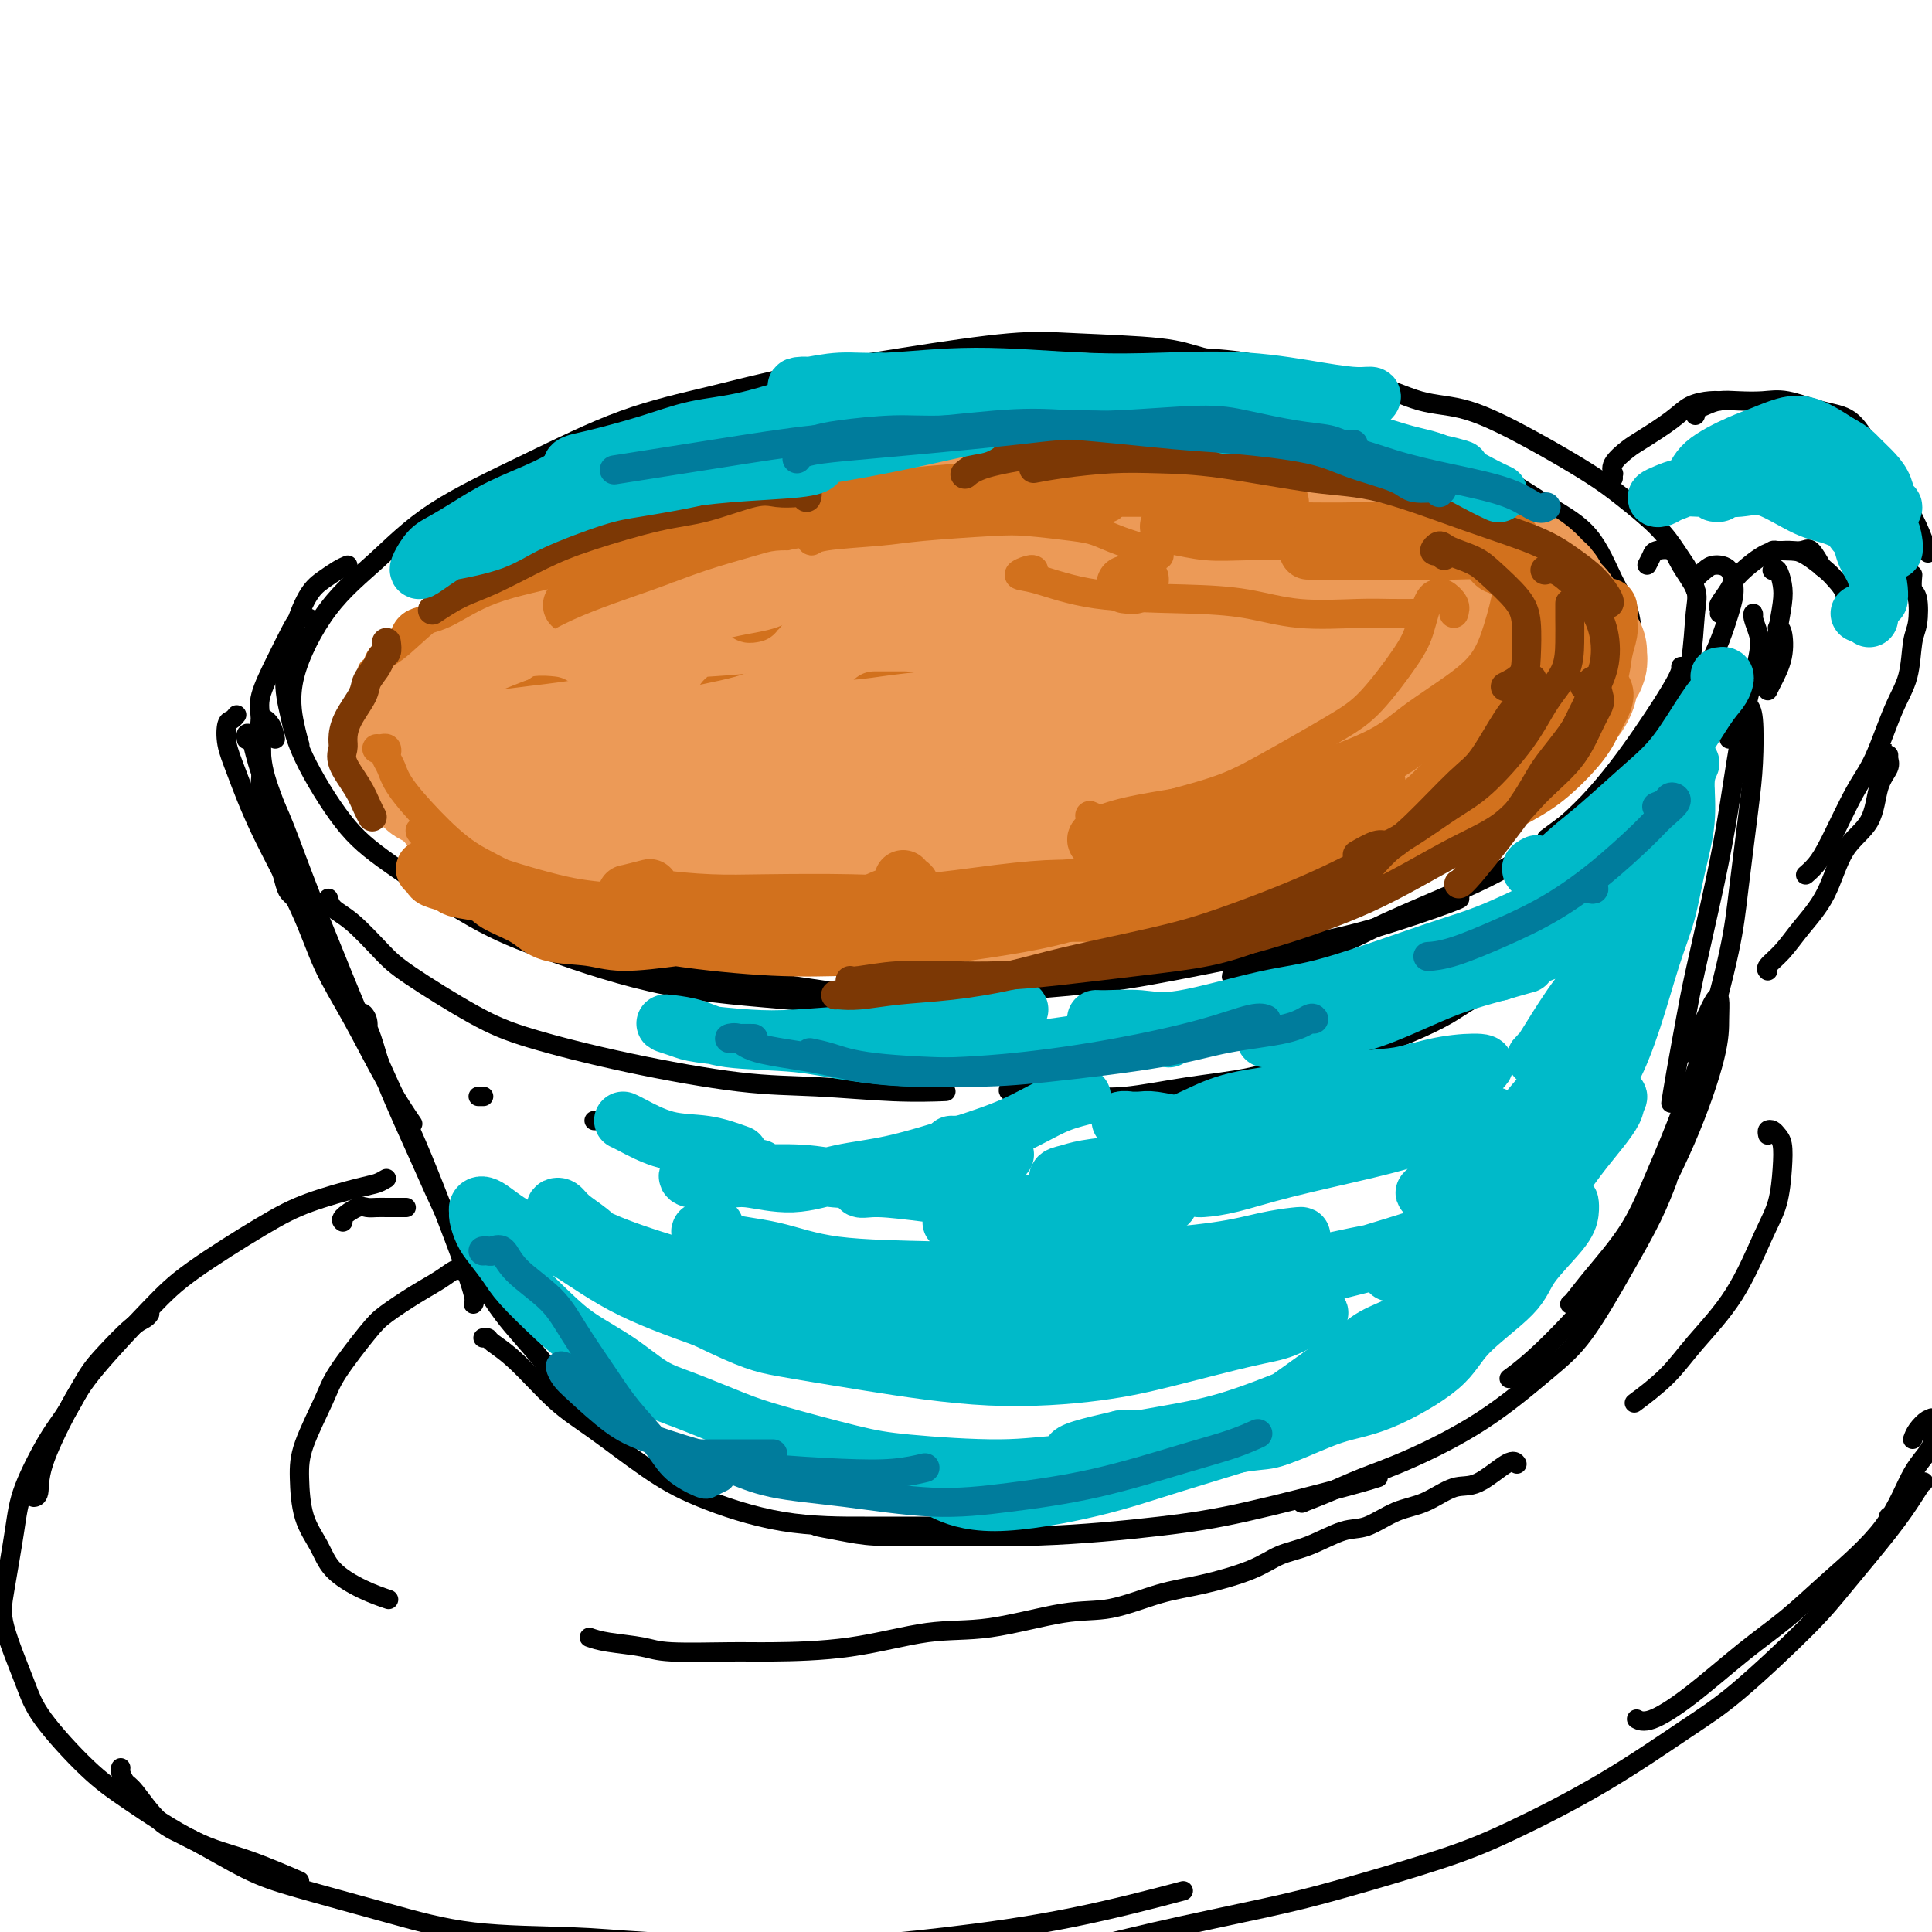<svg viewBox='0 0 400 400' version='1.1' xmlns='http://www.w3.org/2000/svg' xmlns:xlink='http://www.w3.org/1999/xlink'><g fill='none' stroke='#000000' stroke-width='4' stroke-linecap='round' stroke-linejoin='round'><path d='M264,79c-1.160,-0.778 -2.319,-1.557 -3,-2c-0.681,-0.443 -0.883,-0.552 -3,-1c-2.117,-0.448 -6.150,-1.236 -9,-2c-2.850,-0.764 -4.517,-1.503 -9,-2c-4.483,-0.497 -11.783,-0.752 -17,-1c-5.217,-0.248 -8.353,-0.489 -14,0c-5.647,0.489 -13.806,1.708 -22,3c-8.194,1.292 -16.424,2.655 -23,4c-6.576,1.345 -11.497,2.671 -17,4c-5.503,1.329 -11.589,2.662 -18,5c-6.411,2.338 -13.148,5.682 -20,9c-6.852,3.318 -13.819,6.610 -19,10c-5.181,3.390 -8.575,6.877 -12,10c-3.425,3.123 -6.879,5.881 -10,10c-3.121,4.119 -5.909,9.599 -7,14c-1.091,4.401 -0.486,7.723 0,10c0.486,2.277 0.853,3.508 1,4c0.147,0.492 0.073,0.246 0,0'/><path d='M72,117c-0.577,0.248 -1.154,0.497 -2,1c-0.846,0.503 -1.961,1.262 -3,2c-1.039,0.738 -2.000,1.456 -3,3c-1.000,1.544 -2.038,3.913 -3,7c-0.962,3.087 -1.850,6.893 -2,10c-0.150,3.107 0.436,5.516 1,8c0.564,2.484 1.106,5.042 3,9c1.894,3.958 5.139,9.315 8,13c2.861,3.685 5.337,5.697 10,9c4.663,3.303 11.514,7.896 17,11c5.486,3.104 9.607,4.719 16,7c6.393,2.281 15.058,5.227 24,7c8.942,1.773 18.160,2.372 25,3c6.840,0.628 11.303,1.284 19,1c7.697,-0.284 18.628,-1.510 23,-2c4.372,-0.490 2.186,-0.245 0,0'/><path d='M116,194c-0.609,-0.119 -1.219,-0.239 -2,0c-0.781,0.239 -1.735,0.835 -2,1c-0.265,0.165 0.158,-0.102 1,0c0.842,0.102 2.102,0.574 4,1c1.898,0.426 4.434,0.805 9,2c4.566,1.195 11.163,3.204 16,4c4.837,0.796 7.916,0.378 14,1c6.084,0.622 15.174,2.284 22,3c6.826,0.716 11.387,0.487 19,0c7.613,-0.487 18.279,-1.230 26,-2c7.721,-0.770 12.496,-1.565 20,-3c7.504,-1.435 17.737,-3.509 25,-5c7.263,-1.491 11.555,-2.400 17,-4c5.445,-1.600 12.043,-3.892 15,-5c2.957,-1.108 2.273,-1.031 2,-1c-0.273,0.031 -0.137,0.015 0,0'/><path d='M257,200c-0.902,0.771 -1.805,1.542 -2,2c-0.195,0.458 0.316,0.602 2,0c1.684,-0.602 4.541,-1.952 8,-3c3.459,-1.048 7.519,-1.796 11,-3c3.481,-1.204 6.382,-2.865 11,-5c4.618,-2.135 10.954,-4.743 16,-7c5.046,-2.257 8.802,-4.164 13,-7c4.198,-2.836 8.838,-6.603 13,-11c4.162,-4.397 7.848,-9.426 11,-14c3.152,-4.574 5.772,-8.693 7,-11c1.228,-2.307 1.065,-2.802 1,-3c-0.065,-0.198 -0.033,-0.099 0,0'/><path d='M242,74c-0.556,0.001 -1.112,0.002 -1,0c0.112,-0.002 0.891,-0.008 1,0c0.109,0.008 -0.454,0.030 0,0c0.454,-0.030 1.924,-0.113 5,0c3.076,0.113 7.758,0.422 11,1c3.242,0.578 5.043,1.425 9,2c3.957,0.575 10.070,0.877 15,2c4.930,1.123 8.679,3.068 12,4c3.321,0.932 6.215,0.853 10,2c3.785,1.147 8.459,3.521 13,6c4.541,2.479 8.947,5.064 12,7c3.053,1.936 4.752,3.223 7,5c2.248,1.777 5.046,4.043 7,6c1.954,1.957 3.065,3.604 4,5c0.935,1.396 1.696,2.542 2,3c0.304,0.458 0.152,0.229 0,0'/><path d='M292,92c-0.905,-0.026 -1.809,-0.052 -2,0c-0.191,0.052 0.333,0.183 1,0c0.667,-0.183 1.479,-0.679 4,0c2.521,0.679 6.751,2.533 10,4c3.249,1.467 5.518,2.547 8,4c2.482,1.453 5.176,3.278 8,5c2.824,1.722 5.777,3.340 8,6c2.223,2.660 3.716,6.363 5,9c1.284,2.637 2.358,4.209 3,6c0.642,1.791 0.853,3.800 1,6c0.147,2.200 0.232,4.592 0,6c-0.232,1.408 -0.781,1.831 -1,2c-0.219,0.169 -0.110,0.085 0,0'/><path d='M341,117c0.391,-0.747 0.781,-1.494 1,-2c0.219,-0.506 0.266,-0.770 1,-1c0.734,-0.230 2.156,-0.426 3,0c0.844,0.426 1.109,1.475 2,3c0.891,1.525 2.409,3.526 3,5c0.591,1.474 0.256,2.419 0,5c-0.256,2.581 -0.432,6.797 -1,10c-0.568,3.203 -1.529,5.394 -3,8c-1.471,2.606 -3.452,5.626 -5,8c-1.548,2.374 -2.662,4.100 -4,6c-1.338,1.900 -2.899,3.973 -4,5c-1.101,1.027 -1.743,1.008 -2,1c-0.257,-0.008 -0.128,-0.004 0,0'/><path d='M351,122c-0.188,-0.650 -0.376,-1.300 0,-2c0.376,-0.700 1.315,-1.450 2,-2c0.685,-0.550 1.115,-0.901 2,-1c0.885,-0.099 2.227,0.052 3,1c0.773,0.948 0.979,2.692 1,4c0.021,1.308 -0.142,2.181 -1,5c-0.858,2.819 -2.410,7.583 -5,12c-2.590,4.417 -6.219,8.487 -9,12c-2.781,3.513 -4.715,6.467 -7,9c-2.285,2.533 -4.923,4.643 -8,7c-3.077,2.357 -6.593,4.959 -8,6c-1.407,1.041 -0.703,0.520 0,0'/><path d='M49,148c-0.319,0.400 -0.638,0.801 -1,1c-0.362,0.199 -0.768,0.198 -1,1c-0.232,0.802 -0.290,2.409 0,4c0.290,1.591 0.928,3.167 2,6c1.072,2.833 2.578,6.922 5,12c2.422,5.078 5.760,11.144 8,16c2.240,4.856 3.382,8.500 5,12c1.618,3.500 3.712,6.856 6,11c2.288,4.144 4.770,9.077 7,13c2.230,3.923 4.209,6.835 5,8c0.791,1.165 0.396,0.582 0,0'/><path d='M51,153c0.021,0.101 0.042,0.202 0,0c-0.042,-0.202 -0.146,-0.708 0,-1c0.146,-0.292 0.542,-0.370 1,1c0.458,1.370 0.977,4.189 2,7c1.023,2.811 2.548,5.615 4,9c1.452,3.385 2.831,7.351 5,13c2.169,5.649 5.129,12.983 8,20c2.871,7.017 5.652,13.719 8,19c2.348,5.281 4.261,9.142 6,13c1.739,3.858 3.303,7.713 5,12c1.697,4.287 3.527,9.005 5,13c1.473,3.995 2.589,7.268 3,9c0.411,1.732 0.117,1.923 0,2c-0.117,0.077 -0.059,0.038 0,0'/><path d='M76,214c0.162,-1.047 0.325,-2.093 0,-3c-0.325,-0.907 -1.137,-1.673 -1,-1c0.137,0.673 1.224,2.786 2,5c0.776,2.214 1.242,4.530 3,9c1.758,4.470 4.807,11.095 7,16c2.193,4.905 3.531,8.089 6,13c2.469,4.911 6.068,11.548 9,16c2.932,4.452 5.198,6.719 8,10c2.802,3.281 6.139,7.576 10,11c3.861,3.424 8.246,5.978 10,7c1.754,1.022 0.877,0.511 0,0'/><path d='M100,277c0.408,-0.048 0.817,-0.096 1,0c0.183,0.096 0.142,0.334 1,1c0.858,0.666 2.615,1.758 5,4c2.385,2.242 5.399,5.634 8,8c2.601,2.366 4.790,3.706 8,6c3.210,2.294 7.442,5.543 11,8c3.558,2.457 6.442,4.122 11,6c4.558,1.878 10.791,3.967 17,5c6.209,1.033 12.396,1.009 17,1c4.604,-0.009 7.626,-0.002 12,0c4.374,0.002 10.101,0.001 13,0c2.899,-0.001 2.971,-0.000 3,0c0.029,0.000 0.014,0.000 0,0'/><path d='M172,316c-0.087,0.022 -0.175,0.044 -1,0c-0.825,-0.044 -2.388,-0.154 -2,0c0.388,0.154 2.726,0.571 5,1c2.274,0.429 4.482,0.868 7,1c2.518,0.132 5.345,-0.044 11,0c5.655,0.044 14.139,0.309 23,0c8.861,-0.309 18.098,-1.193 25,-2c6.902,-0.807 11.469,-1.536 18,-3c6.531,-1.464 15.028,-3.663 20,-5c4.972,-1.337 6.421,-1.810 7,-2c0.579,-0.190 0.290,-0.095 0,0'/><path d='M271,310c-0.313,0.381 -0.626,0.762 -1,1c-0.374,0.238 -0.809,0.333 0,0c0.809,-0.333 2.861,-1.095 5,-2c2.139,-0.905 4.365,-1.953 7,-3c2.635,-1.047 5.680,-2.092 10,-4c4.320,-1.908 9.916,-4.678 15,-8c5.084,-3.322 9.657,-7.196 13,-10c3.343,-2.804 5.457,-4.539 8,-8c2.543,-3.461 5.517,-8.649 8,-13c2.483,-4.351 4.476,-7.864 6,-11c1.524,-3.136 2.578,-5.896 3,-7c0.422,-1.104 0.211,-0.552 0,0'/><path d='M363,128c0.025,-0.466 0.050,-0.932 0,-1c-0.050,-0.068 -0.177,0.261 0,1c0.177,0.739 0.656,1.887 1,3c0.344,1.113 0.552,2.189 0,5c-0.552,2.811 -1.863,7.355 -3,13c-1.137,5.645 -2.101,12.392 -3,18c-0.899,5.608 -1.733,10.078 -3,16c-1.267,5.922 -2.966,13.296 -4,18c-1.034,4.704 -1.401,6.738 -2,10c-0.599,3.262 -1.429,7.751 -2,11c-0.571,3.249 -0.885,5.259 -1,6c-0.115,0.741 -0.033,0.212 0,0c0.033,-0.212 0.016,-0.106 0,0'/><path d='M358,153c0.870,-0.995 1.739,-1.989 2,-3c0.261,-1.011 -0.087,-2.037 0,-3c0.087,-0.963 0.610,-1.863 1,-2c0.390,-0.137 0.648,0.491 1,1c0.352,0.509 0.798,0.901 1,3c0.202,2.099 0.159,5.904 0,9c-0.159,3.096 -0.436,5.481 -1,10c-0.564,4.519 -1.417,11.170 -2,16c-0.583,4.830 -0.897,7.838 -2,13c-1.103,5.162 -2.994,12.476 -5,19c-2.006,6.524 -4.127,12.256 -6,17c-1.873,4.744 -3.497,8.501 -5,12c-1.503,3.499 -2.886,6.742 -5,10c-2.114,3.258 -4.958,6.533 -7,9c-2.042,2.467 -3.280,4.126 -4,5c-0.720,0.874 -0.920,0.964 -1,1c-0.080,0.036 -0.040,0.018 0,0'/><path d='M349,218c0.671,-0.930 1.343,-1.861 2,-3c0.657,-1.139 1.301,-2.488 2,-4c0.699,-1.512 1.454,-3.187 2,-4c0.546,-0.813 0.882,-0.762 1,0c0.118,0.762 0.019,2.237 0,4c-0.019,1.763 0.041,3.814 -1,8c-1.041,4.186 -3.183,10.506 -6,17c-2.817,6.494 -6.307,13.163 -9,18c-2.693,4.837 -4.588,7.843 -8,12c-3.412,4.157 -8.342,9.465 -12,13c-3.658,3.535 -6.045,5.296 -7,6c-0.955,0.704 -0.477,0.352 0,0'/><path d='M64,128c-0.686,-0.207 -1.371,-0.415 -2,0c-0.629,0.415 -1.201,1.451 -2,3c-0.799,1.549 -1.824,3.610 -3,6c-1.176,2.390 -2.502,5.109 -3,7c-0.498,1.891 -0.169,2.955 0,6c0.169,3.045 0.178,8.073 0,11c-0.178,2.927 -0.541,3.755 0,6c0.541,2.245 1.988,5.908 3,9c1.012,3.092 1.591,5.612 2,7c0.409,1.388 0.649,1.643 1,2c0.351,0.357 0.815,0.816 1,1c0.185,0.184 0.093,0.092 0,0'/><path d='M57,153c-0.197,-1.041 -0.394,-2.081 -1,-3c-0.606,-0.919 -1.620,-1.715 -2,-1c-0.380,0.715 -0.126,2.941 0,5c0.126,2.059 0.125,3.949 1,7c0.875,3.051 2.626,7.261 4,11c1.374,3.739 2.370,7.007 3,9c0.630,1.993 0.894,2.712 1,3c0.106,0.288 0.053,0.144 0,0'/><path d='M334,99c-0.021,-0.461 -0.042,-0.923 0,-1c0.042,-0.077 0.146,0.230 0,0c-0.146,-0.230 -0.543,-0.996 0,-2c0.543,-1.004 2.025,-2.245 3,-3c0.975,-0.755 1.442,-1.026 3,-2c1.558,-0.974 4.207,-2.653 6,-4c1.793,-1.347 2.729,-2.361 4,-3c1.271,-0.639 2.877,-0.903 4,-1c1.123,-0.097 1.764,-0.026 2,0c0.236,0.026 0.067,0.007 0,0c-0.067,-0.007 -0.034,-0.004 0,0'/><path d='M351,86c-0.159,-0.339 -0.318,-0.679 0,-1c0.318,-0.321 1.114,-0.624 2,-1c0.886,-0.376 1.863,-0.826 3,-1c1.137,-0.174 2.436,-0.071 4,0c1.564,0.071 3.394,0.111 5,0c1.606,-0.111 2.989,-0.373 5,0c2.011,0.373 4.649,1.382 7,2c2.351,0.618 4.415,0.845 6,2c1.585,1.155 2.691,3.238 4,5c1.309,1.762 2.820,3.201 4,5c1.180,1.799 2.028,3.956 3,6c0.972,2.044 2.070,3.973 3,6c0.930,2.027 1.694,4.150 2,5c0.306,0.850 0.153,0.425 0,0'/><path d='M396,119c-0.106,1.173 -0.212,2.346 0,3c0.212,0.654 0.742,0.788 1,2c0.258,1.212 0.243,3.503 0,5c-0.243,1.497 -0.713,2.201 -1,4c-0.287,1.799 -0.391,4.694 -1,7c-0.609,2.306 -1.724,4.025 -3,7c-1.276,2.975 -2.713,7.207 -4,10c-1.287,2.793 -2.422,4.146 -4,7c-1.578,2.854 -3.598,7.208 -5,10c-1.402,2.792 -2.185,4.021 -3,5c-0.815,0.979 -1.661,1.708 -2,2c-0.339,0.292 -0.169,0.146 0,0'/><path d='M391,157c0.014,-0.495 0.029,-0.990 0,-1c-0.029,-0.010 -0.101,0.464 0,1c0.101,0.536 0.374,1.135 0,2c-0.374,0.865 -1.394,1.998 -2,4c-0.606,2.002 -0.798,4.875 -2,7c-1.202,2.125 -3.416,3.504 -5,6c-1.584,2.496 -2.540,6.108 -4,9c-1.460,2.892 -3.424,5.062 -5,7c-1.576,1.938 -2.763,3.643 -4,5c-1.237,1.357 -2.525,2.365 -3,3c-0.475,0.635 -0.136,0.896 0,1c0.136,0.104 0.068,0.052 0,0'/><path d='M356,127c0.054,-0.384 0.107,-0.768 0,-1c-0.107,-0.232 -0.375,-0.311 0,-1c0.375,-0.689 1.392,-1.988 2,-3c0.608,-1.012 0.806,-1.738 2,-3c1.194,-1.262 3.385,-3.059 5,-4c1.615,-0.941 2.654,-1.026 4,-1c1.346,0.026 3.000,0.162 4,0c1.000,-0.162 1.346,-0.620 2,0c0.654,0.620 1.615,2.320 2,3c0.385,0.680 0.192,0.340 0,0'/><path d='M367,115c-0.095,-0.422 -0.189,-0.844 0,-1c0.189,-0.156 0.663,-0.046 1,0c0.337,0.046 0.537,0.028 1,0c0.463,-0.028 1.189,-0.066 2,0c0.811,0.066 1.706,0.235 3,1c1.294,0.765 2.988,2.125 4,3c1.012,0.875 1.344,1.266 2,2c0.656,0.734 1.638,1.813 2,3c0.362,1.187 0.103,2.482 0,3c-0.103,0.518 -0.052,0.259 0,0'/><path d='M367,118c-0.085,0.069 -0.170,0.138 0,0c0.170,-0.138 0.594,-0.484 1,0c0.406,0.484 0.795,1.799 1,3c0.205,1.201 0.227,2.287 0,4c-0.227,1.713 -0.702,4.053 -1,6c-0.298,1.947 -0.420,3.501 -1,5c-0.580,1.499 -1.618,2.942 -2,4c-0.382,1.058 -0.109,1.731 0,2c0.109,0.269 0.055,0.135 0,0'/><path d='M368,130c0.370,-0.008 0.740,-0.016 1,1c0.260,1.016 0.410,3.056 0,5c-0.410,1.944 -1.380,3.793 -2,5c-0.620,1.207 -0.892,1.774 -1,2c-0.108,0.226 -0.054,0.113 0,0'/><path d='M80,244c-0.641,0.376 -1.282,0.753 -2,1c-0.718,0.247 -1.511,0.366 -4,1c-2.489,0.634 -6.672,1.784 -10,3c-3.328,1.216 -5.802,2.496 -10,5c-4.198,2.504 -10.120,6.230 -14,9c-3.880,2.770 -5.718,4.585 -9,8c-3.282,3.415 -8.007,8.432 -11,12c-2.993,3.568 -4.252,5.688 -6,9c-1.748,3.312 -3.984,7.816 -5,11c-1.016,3.184 -0.812,5.050 -1,6c-0.188,0.950 -0.768,0.986 -1,1c-0.232,0.014 -0.116,0.007 0,0'/><path d='M31,272c-0.209,0.320 -0.418,0.641 -1,1c-0.582,0.359 -1.536,0.758 -3,2c-1.464,1.242 -3.439,3.327 -5,5c-1.561,1.673 -2.707,2.933 -4,5c-1.293,2.067 -2.731,4.940 -4,7c-1.269,2.060 -2.368,3.307 -4,6c-1.632,2.693 -3.797,6.830 -5,10c-1.203,3.170 -1.443,5.371 -2,9c-0.557,3.629 -1.432,8.686 -2,12c-0.568,3.314 -0.830,4.886 0,8c0.830,3.114 2.753,7.772 4,11c1.247,3.228 1.818,5.026 4,8c2.182,2.974 5.973,7.123 9,10c3.027,2.877 5.289,4.481 9,7c3.711,2.519 8.871,5.954 13,8c4.129,2.046 7.227,2.705 11,4c3.773,1.295 8.221,3.227 10,4c1.779,0.773 0.890,0.386 0,0'/><path d='M25,366c-0.083,0.214 -0.167,0.427 0,1c0.167,0.573 0.583,1.504 1,2c0.417,0.496 0.835,0.557 2,2c1.165,1.443 3.077,4.268 5,6c1.923,1.732 3.857,2.369 7,4c3.143,1.631 7.494,4.254 11,6c3.506,1.746 6.166,2.614 11,4c4.834,1.386 11.841,3.289 18,5c6.159,1.711 11.469,3.230 18,4c6.531,0.770 14.284,0.790 20,1c5.716,0.210 9.394,0.610 16,1c6.606,0.390 16.141,0.769 23,1c6.859,0.231 11.042,0.313 17,0c5.958,-0.313 13.690,-1.022 22,-2c8.310,-0.978 17.199,-2.225 26,-4c8.801,-1.775 17.515,-4.079 21,-5c3.485,-0.921 1.743,-0.461 0,0'/><path d='M396,298c0.226,-0.621 0.452,-1.242 1,-2c0.548,-0.758 1.418,-1.652 2,-2c0.582,-0.348 0.877,-0.150 1,0c0.123,0.150 0.076,0.251 0,0c-0.076,-0.251 -0.180,-0.853 0,0c0.180,0.853 0.645,3.160 0,5c-0.645,1.840 -2.400,3.212 -4,6c-1.600,2.788 -3.044,6.993 -6,11c-2.956,4.007 -7.425,7.817 -11,11c-3.575,3.183 -6.258,5.739 -9,8c-2.742,2.261 -5.544,4.227 -9,7c-3.456,2.773 -7.565,6.351 -11,9c-3.435,2.649 -6.194,4.367 -8,5c-1.806,0.633 -2.659,0.181 -3,0c-0.341,-0.181 -0.171,-0.090 0,0'/><path d='M391,314c1.099,-0.419 2.199,-0.837 3,-2c0.801,-1.163 1.304,-3.069 2,-4c0.696,-0.931 1.587,-0.887 2,-1c0.413,-0.113 0.349,-0.383 0,0c-0.349,0.383 -0.982,1.421 -2,3c-1.018,1.579 -2.420,3.701 -5,7c-2.580,3.299 -6.339,7.774 -9,11c-2.661,3.226 -4.223,5.201 -8,9c-3.777,3.799 -9.768,9.420 -14,13c-4.232,3.580 -6.704,5.119 -11,8c-4.296,2.881 -10.417,7.105 -17,11c-6.583,3.895 -13.628,7.461 -19,10c-5.372,2.539 -9.070,4.050 -15,6c-5.930,1.950 -14.092,4.341 -20,6c-5.908,1.659 -9.564,2.588 -16,4c-6.436,1.412 -15.653,3.306 -23,5c-7.347,1.694 -12.824,3.187 -18,4c-5.176,0.813 -10.050,0.947 -12,1c-1.950,0.053 -0.975,0.027 0,0'/><path d='M84,250c0.090,0.000 0.180,0.000 0,0c-0.180,-0.000 -0.628,-0.000 -1,0c-0.372,0.000 -0.666,0.001 -1,0c-0.334,-0.001 -0.707,-0.002 -1,0c-0.293,0.002 -0.507,0.007 -1,0c-0.493,-0.007 -1.267,-0.026 -2,0c-0.733,0.026 -1.426,0.098 -2,0c-0.574,-0.098 -1.030,-0.367 -2,0c-0.970,0.367 -2.453,1.368 -3,2c-0.547,0.632 -0.156,0.895 0,1c0.156,0.105 0.078,0.053 0,0'/><path d='M96,263c-0.371,0.044 -0.743,0.088 -1,0c-0.257,-0.088 -0.400,-0.306 -1,0c-0.600,0.306 -1.656,1.138 -3,2c-1.344,0.862 -2.977,1.755 -5,3c-2.023,1.245 -4.437,2.842 -6,4c-1.563,1.158 -2.276,1.878 -4,4c-1.724,2.122 -4.461,5.648 -6,8c-1.539,2.352 -1.881,3.531 -3,6c-1.119,2.469 -3.015,6.228 -4,9c-0.985,2.772 -1.059,4.556 -1,7c0.059,2.444 0.251,5.548 1,8c0.749,2.452 2.054,4.251 3,6c0.946,1.749 1.532,3.448 3,5c1.468,1.552 3.818,2.956 6,4c2.182,1.044 4.195,1.727 5,2c0.805,0.273 0.403,0.137 0,0'/><path d='M122,339c0.995,0.340 1.989,0.680 4,1c2.011,0.320 5.037,0.621 7,1c1.963,0.379 2.863,0.837 6,1c3.137,0.163 8.511,0.033 12,0c3.489,-0.033 5.091,0.033 9,0c3.909,-0.033 10.123,-0.164 16,-1c5.877,-0.836 11.416,-2.378 16,-3c4.584,-0.622 8.213,-0.326 13,-1c4.787,-0.674 10.734,-2.319 15,-3c4.266,-0.681 6.853,-0.399 10,-1c3.147,-0.601 6.856,-2.085 10,-3c3.144,-0.915 5.723,-1.261 9,-2c3.277,-0.739 7.253,-1.870 10,-3c2.747,-1.130 4.267,-2.260 6,-3c1.733,-0.740 3.679,-1.089 6,-2c2.321,-0.911 5.015,-2.385 7,-3c1.985,-0.615 3.259,-0.371 5,-1c1.741,-0.629 3.947,-2.131 6,-3c2.053,-0.869 3.951,-1.105 6,-2c2.049,-0.895 4.248,-2.450 6,-3c1.752,-0.550 3.057,-0.096 5,-1c1.943,-0.904 4.523,-3.166 6,-4c1.477,-0.834 1.851,-0.238 2,0c0.149,0.238 0.075,0.119 0,0'/><path d='M366,235c-0.091,-0.401 -0.181,-0.802 0,-1c0.181,-0.198 0.635,-0.192 1,0c0.365,0.192 0.641,0.572 1,1c0.359,0.428 0.802,0.904 1,2c0.198,1.096 0.150,2.812 0,5c-0.150,2.188 -0.403,4.849 -1,7c-0.597,2.151 -1.537,3.793 -3,7c-1.463,3.207 -3.447,7.981 -6,12c-2.553,4.019 -5.674,7.283 -8,10c-2.326,2.717 -3.857,4.885 -6,7c-2.143,2.115 -4.898,4.176 -6,5c-1.102,0.824 -0.551,0.412 0,0'/><path d='M68,187c-0.034,-0.600 -0.068,-1.200 0,-1c0.068,0.200 0.237,1.200 1,2c0.763,0.800 2.118,1.398 4,3c1.882,1.602 4.289,4.206 6,6c1.711,1.794 2.724,2.779 6,5c3.276,2.221 8.815,5.680 13,8c4.185,2.320 7.017,3.501 12,5c4.983,1.499 12.118,3.316 20,5c7.882,1.684 16.513,3.236 23,4c6.487,0.764 10.832,0.741 16,1c5.168,0.259 11.161,0.801 16,1c4.839,0.199 8.526,0.057 10,0c1.474,-0.057 0.737,-0.028 0,0'/><path d='M209,225c-0.203,0.454 -0.406,0.908 0,1c0.406,0.092 1.422,-0.178 3,0c1.578,0.178 3.719,0.803 6,1c2.281,0.197 4.701,-0.034 7,0c2.299,0.034 4.477,0.333 8,0c3.523,-0.333 8.392,-1.298 13,-2c4.608,-0.702 8.956,-1.140 13,-2c4.044,-0.860 7.782,-2.143 11,-3c3.218,-0.857 5.914,-1.287 9,-2c3.086,-0.713 6.562,-1.709 10,-3c3.438,-1.291 6.839,-2.876 9,-4c2.161,-1.124 3.084,-1.788 5,-3c1.916,-1.212 4.826,-2.974 7,-4c2.174,-1.026 3.610,-1.316 5,-2c1.390,-0.684 2.732,-1.763 5,-3c2.268,-1.237 5.462,-2.632 8,-4c2.538,-1.368 4.421,-2.710 6,-4c1.579,-1.290 2.854,-2.528 5,-4c2.146,-1.472 5.163,-3.178 7,-5c1.837,-1.822 2.495,-3.760 3,-5c0.505,-1.240 0.859,-1.783 1,-2c0.141,-0.217 0.071,-0.109 0,0'/><path d='M100,227c-0.533,0.000 -1.067,0.000 -1,0c0.067,0.000 0.733,0.000 1,0c0.267,-0.000 0.133,0.000 0,0'/><path d='M123,232c0.311,0.000 0.622,0.000 1,0c0.378,0.000 0.822,0.000 1,0c0.178,0.000 0.089,0.000 0,0'/><path d='M160,240c0.030,0.000 0.060,0.000 0,0c-0.060,0.000 -0.208,-0.000 0,0c0.208,0.000 0.774,0.000 1,0c0.226,0.000 0.113,0.000 0,0'/><path d='M206,240c-0.111,0.422 -0.222,0.844 0,1c0.222,0.156 0.778,0.044 1,0c0.222,-0.044 0.111,-0.022 0,0'/><path d='M258,238c-0.119,-0.144 -0.238,-0.287 0,0c0.238,0.287 0.835,1.005 1,1c0.165,-0.005 -0.100,-0.733 0,-1c0.100,-0.267 0.565,-0.072 1,0c0.435,0.072 0.838,0.021 1,0c0.162,-0.021 0.081,-0.010 0,0'/><path d='M308,221c0.339,0.000 0.679,0.000 1,0c0.321,0.000 0.625,0.000 1,0c0.375,0.000 0.821,0.000 1,0c0.179,0.000 0.089,0.000 0,0'/><path d='M338,209c0.343,0.121 0.686,0.243 1,0c0.314,-0.243 0.599,-0.850 1,-1c0.401,-0.150 0.920,0.156 1,0c0.080,-0.156 -0.277,-0.774 0,-1c0.277,-0.226 1.190,-0.061 1,0c-0.190,0.061 -1.483,0.017 -2,0c-0.517,-0.017 -0.259,-0.009 0,0'/></g>
<g fill='none' stroke='#EC9A57' stroke-width='28' stroke-linecap='round' stroke-linejoin='round'><path d='M276,109c0.355,0.102 0.710,0.205 0,0c-0.710,-0.205 -2.487,-0.717 -4,-1c-1.513,-0.283 -2.764,-0.336 -7,0c-4.236,0.336 -11.458,1.062 -17,1c-5.542,-0.062 -9.404,-0.912 -17,0c-7.596,0.912 -18.924,3.586 -27,5c-8.076,1.414 -12.899,1.568 -20,3c-7.101,1.432 -16.482,4.142 -24,6c-7.518,1.858 -13.175,2.864 -18,4c-4.825,1.136 -8.818,2.401 -12,4c-3.182,1.599 -5.554,3.531 -8,5c-2.446,1.469 -4.968,2.475 -6,4c-1.032,1.525 -0.575,3.568 0,5c0.575,1.432 1.267,2.253 4,3c2.733,0.747 7.506,1.418 11,2c3.494,0.582 5.710,1.073 12,1c6.290,-0.073 16.656,-0.709 24,-1c7.344,-0.291 11.668,-0.236 20,-1c8.332,-0.764 20.672,-2.348 29,-3c8.328,-0.652 12.645,-0.372 20,-1c7.355,-0.628 17.750,-2.165 24,-3c6.250,-0.835 8.356,-0.968 12,-2c3.644,-1.032 8.827,-2.965 12,-4c3.173,-1.035 4.336,-1.174 5,-2c0.664,-0.826 0.830,-2.341 1,-3c0.170,-0.659 0.345,-0.464 0,-1c-0.345,-0.536 -1.211,-1.804 -3,-3c-1.789,-1.196 -4.500,-2.321 -7,-3c-2.500,-0.679 -4.788,-0.914 -9,-1c-4.212,-0.086 -10.346,-0.025 -16,0c-5.654,0.025 -10.827,0.012 -16,0'/><path d='M239,123c-11.140,0.242 -18.491,1.348 -25,2c-6.509,0.652 -12.175,0.849 -20,2c-7.825,1.151 -17.809,3.256 -25,5c-7.191,1.744 -11.590,3.128 -17,5c-5.410,1.872 -11.833,4.233 -16,6c-4.167,1.767 -6.079,2.941 -8,4c-1.921,1.059 -3.850,2.002 -4,3c-0.150,0.998 1.481,2.050 4,3c2.519,0.950 5.928,1.798 10,2c4.072,0.202 8.808,-0.242 17,-1c8.192,-0.758 19.838,-1.829 31,-3c11.162,-1.171 21.838,-2.443 32,-4c10.162,-1.557 19.809,-3.400 27,-5c7.191,-1.600 11.924,-2.957 16,-4c4.076,-1.043 7.493,-1.774 10,-3c2.507,-1.226 4.103,-2.949 5,-4c0.897,-1.051 1.097,-1.430 -1,-2c-2.097,-0.570 -6.489,-1.330 -10,-2c-3.511,-0.670 -6.142,-1.251 -10,-2c-3.858,-0.749 -8.945,-1.666 -15,-2c-6.055,-0.334 -13.078,-0.084 -18,0c-4.922,0.084 -7.743,0.002 -13,0c-5.257,-0.002 -12.951,0.078 -18,0c-5.049,-0.078 -7.453,-0.312 -12,0c-4.547,0.312 -11.237,1.171 -16,2c-4.763,0.829 -7.599,1.628 -12,2c-4.401,0.372 -10.367,0.318 -15,1c-4.633,0.682 -7.933,2.100 -11,3c-3.067,0.900 -5.903,1.281 -9,2c-3.097,0.719 -6.456,1.777 -9,3c-2.544,1.223 -4.272,2.612 -6,4'/><path d='M101,140c-6.041,2.795 -3.642,3.783 -3,5c0.642,1.217 -0.472,2.663 -1,4c-0.528,1.337 -0.468,2.564 0,4c0.468,1.436 1.346,3.082 2,4c0.654,0.918 1.086,1.107 3,2c1.914,0.893 5.311,2.489 8,3c2.689,0.511 4.669,-0.063 8,0c3.331,0.063 8.012,0.763 11,1c2.988,0.237 4.282,0.011 7,0c2.718,-0.011 6.859,0.191 9,0c2.141,-0.191 2.281,-0.776 3,-1c0.719,-0.224 2.015,-0.087 3,0c0.985,0.087 1.657,0.123 2,0c0.343,-0.123 0.358,-0.404 0,-1c-0.358,-0.596 -1.087,-1.508 -2,-2c-0.913,-0.492 -2.009,-0.563 -4,-1c-1.991,-0.437 -4.878,-1.238 -7,-2c-2.122,-0.762 -3.479,-1.484 -6,-2c-2.521,-0.516 -6.207,-0.825 -9,-1c-2.793,-0.175 -4.695,-0.214 -7,0c-2.305,0.214 -5.015,0.682 -7,1c-1.985,0.318 -3.247,0.487 -4,1c-0.753,0.513 -0.997,1.371 -1,2c-0.003,0.629 0.234,1.029 1,2c0.766,0.971 2.060,2.512 4,4c1.940,1.488 4.527,2.921 7,4c2.473,1.079 4.834,1.803 8,3c3.166,1.197 7.137,2.867 12,4c4.863,1.133 10.617,1.728 15,2c4.383,0.272 7.395,0.221 12,0c4.605,-0.221 10.802,-0.610 17,-1'/><path d='M182,175c6.823,-0.227 9.379,-0.295 14,-1c4.621,-0.705 11.305,-2.047 17,-3c5.695,-0.953 10.401,-1.515 14,-2c3.599,-0.485 6.092,-0.891 9,-2c2.908,-1.109 6.232,-2.921 9,-4c2.768,-1.079 4.980,-1.425 7,-2c2.020,-0.575 3.846,-1.381 6,-2c2.154,-0.619 4.634,-1.053 7,-2c2.366,-0.947 4.617,-2.408 6,-3c1.383,-0.592 1.899,-0.315 3,-1c1.101,-0.685 2.789,-2.332 4,-3c1.211,-0.668 1.945,-0.358 3,-1c1.055,-0.642 2.431,-2.236 3,-3c0.569,-0.764 0.331,-0.699 1,-1c0.669,-0.301 2.244,-0.967 3,-2c0.756,-1.033 0.693,-2.431 1,-3c0.307,-0.569 0.986,-0.308 2,-1c1.014,-0.692 2.364,-2.335 3,-3c0.636,-0.665 0.557,-0.350 1,-1c0.443,-0.650 1.407,-2.265 2,-3c0.593,-0.735 0.816,-0.590 1,-1c0.184,-0.410 0.328,-1.373 0,-2c-0.328,-0.627 -1.130,-0.916 -2,-2c-0.870,-1.084 -1.808,-2.963 -3,-4c-1.192,-1.037 -2.638,-1.233 -4,-2c-1.362,-0.767 -2.641,-2.104 -4,-3c-1.359,-0.896 -2.798,-1.351 -5,-2c-2.202,-0.649 -5.168,-1.494 -7,-2c-1.832,-0.506 -2.532,-0.675 -4,-1c-1.468,-0.325 -3.705,-0.807 -5,-1c-1.295,-0.193 -1.647,-0.096 -2,0'/><path d='M262,112c-3.779,-1.039 -1.725,-0.638 -1,0c0.725,0.638 0.122,1.511 1,2c0.878,0.489 3.238,0.592 5,1c1.762,0.408 2.928,1.120 5,2c2.072,0.880 5.050,1.926 8,3c2.950,1.074 5.871,2.175 8,3c2.129,0.825 3.467,1.375 5,2c1.533,0.625 3.260,1.324 5,2c1.740,0.676 3.493,1.330 5,2c1.507,0.670 2.767,1.357 4,2c1.233,0.643 2.437,1.243 3,2c0.563,0.757 0.483,1.670 1,2c0.517,0.330 1.631,0.075 2,1c0.369,0.925 -0.009,3.030 0,4c0.009,0.970 0.403,0.805 0,2c-0.403,1.195 -1.603,3.751 -2,5c-0.397,1.249 0.010,1.193 -1,2c-1.010,0.807 -3.438,2.478 -5,4c-1.562,1.522 -2.258,2.896 -4,4c-1.742,1.104 -4.531,1.940 -7,3c-2.469,1.060 -4.617,2.345 -6,3c-1.383,0.655 -2.000,0.682 -3,1c-1.000,0.318 -2.384,0.929 -3,1c-0.616,0.071 -0.463,-0.399 0,-1c0.463,-0.601 1.237,-1.334 2,-2c0.763,-0.666 1.515,-1.264 3,-2c1.485,-0.736 3.702,-1.609 5,-2c1.298,-0.391 1.678,-0.301 3,-1c1.322,-0.699 3.587,-2.188 5,-3c1.413,-0.812 1.975,-0.946 3,-1c1.025,-0.054 2.512,-0.027 4,0'/><path d='M307,153c4.207,-1.868 2.223,-0.538 2,0c-0.223,0.538 1.314,0.282 2,0c0.686,-0.282 0.521,-0.592 0,0c-0.521,0.592 -1.397,2.085 -2,3c-0.603,0.915 -0.933,1.251 -2,2c-1.067,0.749 -2.870,1.911 -4,3c-1.130,1.089 -1.588,2.106 -3,3c-1.412,0.894 -3.779,1.665 -6,3c-2.221,1.335 -4.297,3.235 -6,4c-1.703,0.765 -3.033,0.393 -5,1c-1.967,0.607 -4.572,2.191 -7,3c-2.428,0.809 -4.679,0.844 -7,1c-2.321,0.156 -4.712,0.434 -7,1c-2.288,0.566 -4.472,1.419 -7,2c-2.528,0.581 -5.399,0.891 -8,1c-2.601,0.109 -4.930,0.018 -7,0c-2.070,-0.018 -3.880,0.038 -6,0c-2.120,-0.038 -4.551,-0.169 -7,0c-2.449,0.169 -4.918,0.637 -7,1c-2.082,0.363 -3.777,0.619 -6,1c-2.223,0.381 -4.975,0.887 -7,1c-2.025,0.113 -3.325,-0.166 -5,0c-1.675,0.166 -3.726,0.776 -5,1c-1.274,0.224 -1.772,0.060 -3,0c-1.228,-0.060 -3.185,-0.016 -5,0c-1.815,0.016 -3.489,0.004 -5,0c-1.511,-0.004 -2.858,-0.001 -4,0c-1.142,0.001 -2.079,0.000 -4,0c-1.921,-0.000 -4.825,-0.000 -7,0c-2.175,0.000 -3.621,0.000 -5,0c-1.379,-0.000 -2.689,-0.000 -4,0'/><path d='M160,184c-6.373,0.048 -3.807,0.167 -4,0c-0.193,-0.167 -3.145,-0.618 -5,-1c-1.855,-0.382 -2.611,-0.693 -4,-1c-1.389,-0.307 -3.410,-0.611 -5,-1c-1.590,-0.389 -2.751,-0.864 -4,-1c-1.249,-0.136 -2.588,0.066 -4,0c-1.412,-0.066 -2.897,-0.399 -4,-1c-1.103,-0.601 -1.824,-1.469 -3,-2c-1.176,-0.531 -2.809,-0.725 -4,-1c-1.191,-0.275 -1.942,-0.632 -3,-1c-1.058,-0.368 -2.424,-0.748 -4,-1c-1.576,-0.252 -3.362,-0.377 -5,-1c-1.638,-0.623 -3.129,-1.744 -4,-2c-0.871,-0.256 -1.121,0.352 -2,0c-0.879,-0.352 -2.386,-1.666 -3,-2c-0.614,-0.334 -0.334,0.310 -1,0c-0.666,-0.310 -2.277,-1.574 -3,-2c-0.723,-0.426 -0.560,-0.012 -1,0c-0.440,0.012 -1.485,-0.377 -2,-1c-0.515,-0.623 -0.500,-1.481 -1,-2c-0.500,-0.519 -1.515,-0.700 -2,-1c-0.485,-0.300 -0.441,-0.717 -1,-1c-0.559,-0.283 -1.720,-0.430 -2,-1c-0.280,-0.570 0.323,-1.562 0,-2c-0.323,-0.438 -1.572,-0.320 -2,-1c-0.428,-0.680 -0.036,-2.156 0,-3c0.036,-0.844 -0.283,-1.055 0,-2c0.283,-0.945 1.169,-2.624 2,-4c0.831,-1.376 1.608,-2.447 3,-4c1.392,-1.553 3.398,-3.586 5,-5c1.602,-1.414 2.801,-2.207 4,-3'/><path d='M101,137c3.335,-3.613 4.672,-3.644 6,-4c1.328,-0.356 2.645,-1.036 5,-2c2.355,-0.964 5.747,-2.211 8,-3c2.253,-0.789 3.366,-1.118 5,-2c1.634,-0.882 3.789,-2.317 6,-3c2.211,-0.683 4.478,-0.616 6,-1c1.522,-0.384 2.297,-1.221 4,-2c1.703,-0.779 4.332,-1.501 6,-2c1.668,-0.499 2.373,-0.774 4,-1c1.627,-0.226 4.175,-0.404 6,-1c1.825,-0.596 2.927,-1.609 5,-2c2.073,-0.391 5.117,-0.161 7,0c1.883,0.161 2.603,0.253 4,0c1.397,-0.253 3.470,-0.851 5,-1c1.530,-0.149 2.518,0.152 4,0c1.482,-0.152 3.459,-0.758 5,-1c1.541,-0.242 2.645,-0.121 4,0c1.355,0.121 2.960,0.243 4,0c1.040,-0.243 1.516,-0.850 3,-1c1.484,-0.150 3.978,0.156 6,0c2.022,-0.156 3.573,-0.774 5,-1c1.427,-0.226 2.729,-0.061 4,0c1.271,0.061 2.510,0.016 4,0c1.490,-0.016 3.232,-0.004 5,0c1.768,0.004 3.563,0.000 5,0c1.437,-0.000 2.515,0.004 4,0c1.485,-0.004 3.376,-0.015 5,0c1.624,0.015 2.982,0.056 4,0c1.018,-0.056 1.697,-0.207 3,0c1.303,0.207 3.229,0.774 5,1c1.771,0.226 3.385,0.113 5,0'/><path d='M253,111c14.499,-0.220 5.247,0.730 3,1c-2.247,0.270 2.511,-0.139 5,0c2.489,0.139 2.710,0.825 4,1c1.290,0.175 3.651,-0.160 5,0c1.349,0.160 1.687,0.816 3,1c1.313,0.184 3.600,-0.104 5,0c1.400,0.104 1.912,0.602 3,1c1.088,0.398 2.753,0.698 4,1c1.247,0.302 2.076,0.606 3,1c0.924,0.394 1.941,0.878 3,1c1.059,0.122 2.158,-0.117 3,0c0.842,0.117 1.428,0.590 2,1c0.572,0.410 1.132,0.757 2,1c0.868,0.243 2.045,0.384 3,1c0.955,0.616 1.688,1.708 2,2c0.312,0.292 0.202,-0.216 1,0c0.798,0.216 2.505,1.157 3,2c0.495,0.843 -0.221,1.590 0,2c0.221,0.410 1.380,0.485 2,1c0.620,0.515 0.703,1.470 1,2c0.297,0.530 0.808,0.635 1,1c0.192,0.365 0.064,0.989 0,2c-0.064,1.011 -0.062,2.410 0,3c0.062,0.590 0.186,0.371 0,1c-0.186,0.629 -0.683,2.107 -1,3c-0.317,0.893 -0.455,1.202 -1,2c-0.545,0.798 -1.497,2.084 -2,3c-0.503,0.916 -0.558,1.462 -1,2c-0.442,0.538 -1.273,1.068 -2,2c-0.727,0.932 -1.351,2.266 -2,3c-0.649,0.734 -1.325,0.867 -2,1'/><path d='M300,153c-2.013,2.972 -1.544,1.900 -2,2c-0.456,0.100 -1.835,1.370 -3,2c-1.165,0.630 -2.115,0.619 -3,1c-0.885,0.381 -1.704,1.153 -3,2c-1.296,0.847 -3.068,1.770 -4,2c-0.932,0.230 -1.024,-0.233 -2,0c-0.976,0.233 -2.836,1.162 -4,2c-1.164,0.838 -1.633,1.586 -3,2c-1.367,0.414 -3.632,0.496 -5,1c-1.368,0.504 -1.838,1.430 -3,2c-1.162,0.570 -3.014,0.784 -4,1c-0.986,0.216 -1.105,0.436 -2,1c-0.895,0.564 -2.566,1.474 -4,2c-1.434,0.526 -2.630,0.669 -4,1c-1.370,0.331 -2.912,0.849 -4,1c-1.088,0.151 -1.721,-0.066 -3,0c-1.279,0.066 -3.203,0.414 -5,1c-1.797,0.586 -3.467,1.411 -5,2c-1.533,0.589 -2.928,0.943 -4,1c-1.072,0.057 -1.822,-0.181 -3,0c-1.178,0.181 -2.783,0.782 -5,1c-2.217,0.218 -5.044,0.055 -7,0c-1.956,-0.055 -3.041,-0.001 -5,0c-1.959,0.001 -4.793,-0.051 -8,0c-3.207,0.051 -6.786,0.206 -11,0c-4.214,-0.206 -9.061,-0.773 -11,-1c-1.939,-0.227 -0.969,-0.113 0,0'/><path d='M320,132c-0.122,-0.408 -0.243,-0.816 0,-1c0.243,-0.184 0.852,-0.142 1,0c0.148,0.142 -0.163,0.386 0,0c0.163,-0.386 0.801,-1.403 1,-2c0.199,-0.597 -0.040,-0.775 0,-1c0.040,-0.225 0.360,-0.497 0,-1c-0.360,-0.503 -1.398,-1.238 -2,-2c-0.602,-0.762 -0.766,-1.552 -1,-2c-0.234,-0.448 -0.538,-0.552 -1,-1c-0.462,-0.448 -1.083,-1.238 -2,-2c-0.917,-0.762 -2.131,-1.496 -3,-2c-0.869,-0.504 -1.393,-0.779 -2,-1c-0.607,-0.221 -1.298,-0.388 -2,-1c-0.702,-0.612 -1.415,-1.670 -2,-2c-0.585,-0.330 -1.044,0.066 -2,0c-0.956,-0.066 -2.411,-0.596 -3,-1c-0.589,-0.404 -0.313,-0.682 -1,-1c-0.687,-0.318 -2.338,-0.677 -3,-1c-0.662,-0.323 -0.336,-0.611 -1,-1c-0.664,-0.389 -2.317,-0.879 -3,-1c-0.683,-0.121 -0.395,0.126 -1,0c-0.605,-0.126 -2.104,-0.626 -3,-1c-0.896,-0.374 -1.189,-0.622 -2,-1c-0.811,-0.378 -2.141,-0.885 -3,-1c-0.859,-0.115 -1.248,0.161 -2,0c-0.752,-0.161 -1.866,-0.760 -3,-1c-1.134,-0.240 -2.287,-0.119 -3,0c-0.713,0.119 -0.985,0.238 -2,0c-1.015,-0.238 -2.773,-0.833 -4,-1c-1.227,-0.167 -1.922,0.095 -3,0c-1.078,-0.095 -2.539,-0.548 -4,-1'/><path d='M264,103c-7.054,-1.702 -3.190,-0.456 -3,0c0.190,0.456 -3.295,0.121 -5,0c-1.705,-0.121 -1.632,-0.028 -3,0c-1.368,0.028 -4.178,-0.007 -6,0c-1.822,0.007 -2.656,0.058 -4,0c-1.344,-0.058 -3.200,-0.226 -5,0c-1.800,0.226 -3.546,0.845 -5,1c-1.454,0.155 -2.616,-0.156 -4,0c-1.384,0.156 -2.989,0.778 -5,1c-2.011,0.222 -4.429,0.044 -6,0c-1.571,-0.044 -2.294,0.045 -4,0c-1.706,-0.045 -4.396,-0.223 -7,0c-2.604,0.223 -5.122,0.847 -7,1c-1.878,0.153 -3.114,-0.166 -4,0c-0.886,0.166 -1.421,0.815 -3,1c-1.579,0.185 -4.201,-0.096 -6,0c-1.799,0.096 -2.776,0.568 -4,1c-1.224,0.432 -2.697,0.822 -4,1c-1.303,0.178 -2.437,0.142 -4,0c-1.563,-0.142 -3.556,-0.390 -6,0c-2.444,0.390 -5.339,1.416 -7,2c-1.661,0.584 -2.090,0.724 -4,1c-1.910,0.276 -5.303,0.688 -7,1c-1.697,0.312 -1.697,0.525 -3,1c-1.303,0.475 -3.908,1.212 -6,2c-2.092,0.788 -3.672,1.629 -5,2c-1.328,0.371 -2.403,0.274 -4,1c-1.597,0.726 -3.717,2.277 -5,3c-1.283,0.723 -1.730,0.618 -3,1c-1.270,0.382 -3.363,1.252 -5,2c-1.637,0.748 -2.819,1.374 -4,2'/><path d='M116,127c-9.227,2.981 -5.795,1.432 -5,1c0.795,-0.432 -1.047,0.251 -2,1c-0.953,0.749 -1.018,1.562 -2,2c-0.982,0.438 -2.883,0.501 -4,1c-1.117,0.499 -1.450,1.433 -2,2c-0.550,0.567 -1.316,0.767 -2,1c-0.684,0.233 -1.286,0.500 -2,1c-0.714,0.500 -1.540,1.233 -2,2c-0.460,0.767 -0.553,1.566 -1,2c-0.447,0.434 -1.247,0.502 -2,1c-0.753,0.498 -1.461,1.427 -2,2c-0.539,0.573 -0.911,0.792 -1,1c-0.089,0.208 0.105,0.407 0,1c-0.105,0.593 -0.509,1.580 -1,2c-0.491,0.420 -1.070,0.273 -1,1c0.070,0.727 0.788,2.328 1,3c0.212,0.672 -0.083,0.415 0,1c0.083,0.585 0.544,2.013 1,3c0.456,0.987 0.906,1.533 2,2c1.094,0.467 2.833,0.857 4,1c1.167,0.143 1.762,0.041 2,0c0.238,-0.041 0.119,-0.020 0,0'/><path d='M327,135c0.006,0.449 0.011,0.897 0,1c-0.011,0.103 -0.040,-0.140 0,0c0.040,0.140 0.148,0.661 0,1c-0.148,0.339 -0.554,0.495 -1,1c-0.446,0.505 -0.934,1.359 -1,2c-0.066,0.641 0.288,1.068 0,2c-0.288,0.932 -1.219,2.370 -2,3c-0.781,0.630 -1.411,0.453 -2,1c-0.589,0.547 -1.138,1.818 -2,3c-0.862,1.182 -2.036,2.275 -3,3c-0.964,0.725 -1.716,1.083 -3,2c-1.284,0.917 -3.100,2.395 -4,3c-0.900,0.605 -0.885,0.337 -2,1c-1.115,0.663 -3.359,2.257 -5,3c-1.641,0.743 -2.678,0.637 -4,1c-1.322,0.363 -2.928,1.197 -4,2c-1.072,0.803 -1.611,1.577 -3,2c-1.389,0.423 -3.628,0.494 -5,1c-1.372,0.506 -1.878,1.445 -3,2c-1.122,0.555 -2.861,0.726 -4,1c-1.139,0.274 -1.677,0.651 -3,1c-1.323,0.349 -3.431,0.671 -5,1c-1.569,0.329 -2.600,0.666 -4,1c-1.400,0.334 -3.169,0.667 -5,1c-1.831,0.333 -3.725,0.667 -5,1c-1.275,0.333 -1.930,0.667 -3,1c-1.070,0.333 -2.555,0.667 -4,1c-1.445,0.333 -2.851,0.667 -4,1c-1.149,0.333 -2.043,0.667 -3,1c-0.957,0.333 -1.979,0.667 -3,1'/><path d='M240,180c-9.919,2.892 -3.715,0.621 -2,0c1.715,-0.621 -1.058,0.407 -3,1c-1.942,0.593 -3.054,0.750 -4,1c-0.946,0.250 -1.725,0.591 -3,1c-1.275,0.409 -3.045,0.884 -4,1c-0.955,0.116 -1.094,-0.127 -2,0c-0.906,0.127 -2.579,0.622 -4,1c-1.421,0.378 -2.590,0.637 -4,1c-1.410,0.363 -3.060,0.829 -4,1c-0.940,0.171 -1.172,0.046 -3,0c-1.828,-0.046 -5.254,-0.014 -7,0c-1.746,0.014 -1.812,0.010 -4,0c-2.188,-0.010 -6.499,-0.027 -9,0c-2.501,0.027 -3.192,0.098 -6,0c-2.808,-0.098 -7.732,-0.367 -12,-1c-4.268,-0.633 -7.880,-1.632 -10,-2c-2.120,-0.368 -2.749,-0.105 -3,0c-0.251,0.105 -0.126,0.053 0,0'/></g>
<g fill='none' stroke='#D2711D' stroke-width='12' stroke-linecap='round' stroke-linejoin='round'><path d='M313,112c-0.398,-0.076 -0.797,-0.152 -1,0c-0.203,0.152 -0.211,0.533 0,1c0.211,0.467 0.639,1.021 1,1c0.361,-0.021 0.653,-0.618 1,0c0.347,0.618 0.748,2.452 1,4c0.252,1.548 0.354,2.811 0,5c-0.354,2.189 -1.165,5.304 -2,8c-0.835,2.696 -1.695,4.974 -3,7c-1.305,2.026 -3.057,3.800 -6,6c-2.943,2.200 -7.079,4.826 -10,7c-2.921,2.174 -4.628,3.896 -9,6c-4.372,2.104 -11.410,4.589 -18,7c-6.590,2.411 -12.732,4.749 -17,6c-4.268,1.251 -6.661,1.415 -10,2c-3.339,0.585 -7.625,1.590 -10,2c-2.375,0.410 -2.839,0.224 -3,0c-0.161,-0.224 -0.017,-0.486 1,-1c1.017,-0.514 2.909,-1.280 6,-2c3.091,-0.720 7.381,-1.394 11,-2c3.619,-0.606 6.568,-1.142 11,-2c4.432,-0.858 10.349,-2.036 14,-3c3.651,-0.964 5.037,-1.714 7,-2c1.963,-0.286 4.503,-0.110 6,0c1.497,0.110 1.950,0.153 2,0c0.050,-0.153 -0.305,-0.501 -1,0c-0.695,0.501 -1.730,1.852 -4,3c-2.270,1.148 -5.774,2.092 -8,3c-2.226,0.908 -3.174,1.779 -6,3c-2.826,1.221 -7.530,2.790 -11,4c-3.470,1.210 -5.706,2.060 -9,3c-3.294,0.940 -7.647,1.970 -12,3'/><path d='M234,181c-10.018,3.126 -12.062,2.943 -15,3c-2.938,0.057 -6.769,0.356 -12,1c-5.231,0.644 -11.862,1.634 -17,2c-5.138,0.366 -8.783,0.108 -14,0c-5.217,-0.108 -12.004,-0.066 -17,0c-4.996,0.066 -8.199,0.158 -12,0c-3.801,-0.158 -8.198,-0.564 -11,-1c-2.802,-0.436 -4.009,-0.900 -5,-1c-0.991,-0.100 -1.767,0.165 -1,0c0.767,-0.165 3.076,-0.762 4,-1c0.924,-0.238 0.462,-0.119 0,0'/><path d='M187,182c0.299,0.356 0.598,0.713 1,1c0.402,0.287 0.907,0.505 0,1c-0.907,0.495 -3.228,1.267 -5,2c-1.772,0.733 -2.997,1.429 -5,2c-2.003,0.571 -4.786,1.019 -8,2c-3.214,0.981 -6.859,2.494 -10,3c-3.141,0.506 -5.779,0.005 -9,0c-3.221,-0.005 -7.027,0.487 -11,1c-3.973,0.513 -8.115,1.046 -11,1c-2.885,-0.046 -4.513,-0.670 -7,-1c-2.487,-0.330 -5.833,-0.364 -8,-1c-2.167,-0.636 -3.156,-1.872 -5,-3c-1.844,-1.128 -4.543,-2.148 -6,-3c-1.457,-0.852 -1.671,-1.538 -3,-2c-1.329,-0.462 -3.771,-0.702 -5,-1c-1.229,-0.298 -1.243,-0.655 -2,-1c-0.757,-0.345 -2.258,-0.678 -3,-1c-0.742,-0.322 -0.727,-0.634 -1,-1c-0.273,-0.366 -0.835,-0.788 -1,-1c-0.165,-0.212 0.067,-0.216 1,0c0.933,0.216 2.567,0.651 4,1c1.433,0.349 2.665,0.610 4,1c1.335,0.390 2.773,0.907 6,2c3.227,1.093 8.243,2.763 12,4c3.757,1.237 6.254,2.043 10,3c3.746,0.957 8.739,2.065 15,3c6.261,0.935 13.789,1.696 20,2c6.211,0.304 11.106,0.152 16,0'/><path d='M176,196c8.229,0.011 10.802,-0.963 17,-2c6.198,-1.037 16.022,-2.138 24,-4c7.978,-1.862 14.110,-4.485 19,-6c4.890,-1.515 8.537,-1.922 13,-3c4.463,-1.078 9.740,-2.829 13,-4c3.260,-1.171 4.503,-1.763 5,-2c0.497,-0.237 0.249,-0.118 0,0'/><path d='M223,184c0.077,-0.202 0.155,-0.404 -2,0c-2.155,0.404 -6.542,1.415 -9,2c-2.458,0.585 -2.987,0.745 -4,1c-1.013,0.255 -2.510,0.604 -3,1c-0.490,0.396 0.025,0.838 2,1c1.975,0.162 5.408,0.044 8,0c2.592,-0.044 4.344,-0.014 8,0c3.656,0.014 9.218,0.013 13,0c3.782,-0.013 5.786,-0.036 10,-1c4.214,-0.964 10.640,-2.868 15,-4c4.360,-1.132 6.656,-1.492 10,-3c3.344,-1.508 7.738,-4.165 11,-6c3.262,-1.835 5.393,-2.847 8,-4c2.607,-1.153 5.691,-2.445 8,-4c2.309,-1.555 3.843,-3.372 6,-5c2.157,-1.628 4.938,-3.065 7,-4c2.062,-0.935 3.404,-1.367 5,-3c1.596,-1.633 3.447,-4.467 5,-6c1.553,-1.533 2.808,-1.765 4,-3c1.192,-1.235 2.319,-3.474 3,-5c0.681,-1.526 0.914,-2.341 1,-3c0.086,-0.659 0.023,-1.164 0,-2c-0.023,-0.836 -0.006,-2.002 0,-3c0.006,-0.998 0.001,-1.826 0,-2c-0.001,-0.174 0.003,0.307 0,0c-0.003,-0.307 -0.012,-1.403 0,-2c0.012,-0.597 0.045,-0.696 0,-1c-0.045,-0.304 -0.167,-0.813 0,-1c0.167,-0.187 0.622,-0.050 1,0c0.378,0.050 0.679,0.014 1,0c0.321,-0.014 0.660,-0.007 1,0'/><path d='M332,127c1.295,-2.846 1.032,-0.462 1,1c-0.032,1.462 0.167,2.002 0,3c-0.167,0.998 -0.701,2.454 -1,4c-0.299,1.546 -0.365,3.182 -1,5c-0.635,1.818 -1.840,3.817 -3,6c-1.160,2.183 -2.274,4.549 -3,6c-0.726,1.451 -1.065,1.988 -2,3c-0.935,1.012 -2.466,2.498 -3,3c-0.534,0.502 -0.069,0.020 0,0c0.069,-0.020 -0.256,0.424 0,0c0.256,-0.424 1.095,-1.714 2,-3c0.905,-1.286 1.878,-2.566 3,-4c1.122,-1.434 2.393,-3.021 3,-4c0.607,-0.979 0.549,-1.351 1,-2c0.451,-0.649 1.411,-1.577 2,-2c0.589,-0.423 0.806,-0.343 1,0c0.194,0.343 0.364,0.949 0,2c-0.364,1.051 -1.262,2.546 -2,4c-0.738,1.454 -1.315,2.867 -3,5c-1.685,2.133 -4.479,4.986 -7,7c-2.521,2.014 -4.767,3.187 -8,5c-3.233,1.813 -7.451,4.264 -11,6c-3.549,1.736 -6.430,2.757 -11,4c-4.570,1.243 -10.828,2.709 -15,4c-4.172,1.291 -6.257,2.409 -9,3c-2.743,0.591 -6.143,0.657 -8,1c-1.857,0.343 -2.172,0.965 -2,1c0.172,0.035 0.830,-0.516 2,-1c1.170,-0.484 2.854,-0.899 6,-2c3.146,-1.101 7.756,-2.886 12,-5c4.244,-2.114 8.122,-4.557 12,-7'/><path d='M288,170c6.319,-3.184 7.118,-4.143 9,-6c1.882,-1.857 4.849,-4.613 8,-8c3.151,-3.387 6.486,-7.407 9,-11c2.514,-3.593 4.206,-6.760 5,-9c0.794,-2.240 0.691,-3.555 1,-5c0.309,-1.445 1.031,-3.021 1,-4c-0.031,-0.979 -0.816,-1.361 -1,-2c-0.184,-0.639 0.232,-1.534 0,-2c-0.232,-0.466 -1.113,-0.502 -2,-1c-0.887,-0.498 -1.782,-1.458 -2,-2c-0.218,-0.542 0.240,-0.666 0,-1c-0.240,-0.334 -1.179,-0.878 -2,-1c-0.821,-0.122 -1.524,0.177 -2,0c-0.476,-0.177 -0.726,-0.832 -1,-1c-0.274,-0.168 -0.574,0.150 -1,0c-0.426,-0.150 -0.979,-0.770 -1,-1c-0.021,-0.230 0.491,-0.072 1,0c0.509,0.072 1.016,0.058 1,0c-0.016,-0.058 -0.554,-0.159 0,0c0.554,0.159 2.200,0.579 3,1c0.800,0.421 0.754,0.844 1,1c0.246,0.156 0.785,0.045 1,0c0.215,-0.045 0.108,-0.022 0,0'/><path d='M317,117c-0.231,-0.340 -0.462,-0.679 -1,-1c-0.538,-0.321 -1.384,-0.622 -3,-1c-1.616,-0.378 -4.001,-0.833 -6,-1c-1.999,-0.167 -3.613,-0.045 -6,0c-2.387,0.045 -5.547,0.012 -8,0c-2.453,-0.012 -4.199,-0.003 -7,0c-2.801,0.003 -6.658,0.001 -9,0c-2.342,-0.001 -3.169,-0.000 -4,0c-0.831,0.000 -1.666,0.000 -2,0c-0.334,-0.000 -0.167,-0.000 0,0'/><path d='M293,112c0.210,-0.453 0.420,-0.906 0,-1c-0.420,-0.094 -1.471,0.171 -3,0c-1.529,-0.171 -3.537,-0.777 -5,-1c-1.463,-0.223 -2.381,-0.064 -5,0c-2.619,0.064 -6.940,0.031 -11,0c-4.060,-0.031 -7.859,-0.061 -11,0c-3.141,0.061 -5.626,0.212 -8,0c-2.374,-0.212 -4.639,-0.788 -6,-1c-1.361,-0.212 -1.817,-0.061 -2,0c-0.183,0.061 -0.091,0.030 0,0'/><path d='M265,104c-0.254,-0.445 -0.509,-0.890 -1,-1c-0.491,-0.110 -1.219,0.114 -2,0c-0.781,-0.114 -1.615,-0.566 -3,-1c-1.385,-0.434 -3.322,-0.848 -6,-1c-2.678,-0.152 -6.097,-0.041 -9,0c-2.903,0.041 -5.292,0.011 -8,0c-2.708,-0.011 -5.737,-0.002 -9,0c-3.263,0.002 -6.762,-0.003 -9,0c-2.238,0.003 -3.216,0.015 -4,0c-0.784,-0.015 -1.375,-0.055 -1,0c0.375,0.055 1.716,0.207 3,0c1.284,-0.207 2.510,-0.773 3,-1c0.490,-0.227 0.245,-0.113 0,0'/><path d='M157,126c-0.280,-0.113 -0.560,-0.226 -1,0c-0.440,0.226 -1.042,0.792 -1,1c0.042,0.208 0.726,0.060 1,0c0.274,-0.060 0.137,-0.030 0,0'/><path d='M233,121c0.882,0.105 1.763,0.210 2,0c0.237,-0.210 -0.171,-0.736 0,-1c0.171,-0.264 0.922,-0.267 1,0c0.078,0.267 -0.518,0.803 -1,1c-0.482,0.197 -0.852,0.056 -1,0c-0.148,-0.056 -0.074,-0.028 0,0'/><path d='M107,147c0.346,-0.030 0.692,-0.061 1,0c0.308,0.061 0.577,0.212 1,0c0.423,-0.212 0.998,-0.788 2,-1c1.002,-0.212 2.429,-0.061 3,0c0.571,0.061 0.285,0.030 0,0'/><path d='M150,145c0.422,0.111 0.844,0.222 1,0c0.156,-0.222 0.044,-0.778 0,-1c-0.044,-0.222 -0.022,-0.111 0,0'/><path d='M181,145c0.459,0.000 0.919,0.000 1,0c0.081,0.000 -0.215,0.000 0,0c0.215,0.000 0.943,0.000 2,0c1.057,0.000 2.445,0.000 3,0c0.555,0.000 0.278,0.000 0,0'/><path d='M227,99c0.674,0.024 1.348,0.048 0,0c-1.348,-0.048 -4.716,-0.168 -7,0c-2.284,0.168 -3.482,0.625 -6,1c-2.518,0.375 -6.355,0.668 -9,1c-2.645,0.332 -4.099,0.705 -7,1c-2.901,0.295 -7.250,0.514 -10,1c-2.750,0.486 -3.900,1.241 -7,2c-3.100,0.759 -8.148,1.524 -12,2c-3.852,0.476 -6.507,0.664 -10,2c-3.493,1.336 -7.825,3.821 -11,5c-3.175,1.179 -5.193,1.051 -6,1c-0.807,-0.051 -0.404,-0.026 0,0'/><path d='M146,113c-0.129,-0.139 -0.258,-0.278 -1,0c-0.742,0.278 -2.098,0.971 -3,1c-0.902,0.029 -1.349,-0.608 -3,0c-1.651,0.608 -4.504,2.462 -7,4c-2.496,1.538 -4.633,2.760 -7,4c-2.367,1.240 -4.962,2.497 -6,3c-1.038,0.503 -0.519,0.251 0,0'/></g>
<g fill='none' stroke='#D2711D' stroke-width='6' stroke-linecap='round' stroke-linejoin='round'><path d='M78,155c0.311,0.025 0.622,0.050 1,0c0.378,-0.050 0.822,-0.176 1,0c0.178,0.176 0.088,0.652 0,1c-0.088,0.348 -0.176,0.567 0,1c0.176,0.433 0.616,1.078 1,2c0.384,0.922 0.712,2.120 2,4c1.288,1.880 3.537,4.441 6,7c2.463,2.559 5.140,5.118 8,7c2.860,1.882 5.902,3.089 9,5c3.098,1.911 6.252,4.526 10,6c3.748,1.474 8.090,1.807 11,2c2.910,0.193 4.388,0.248 7,0c2.612,-0.248 6.357,-0.797 8,-1c1.643,-0.203 1.184,-0.058 1,0c-0.184,0.058 -0.092,0.029 0,0'/><path d='M94,175c-1.063,-0.300 -2.127,-0.600 -3,-1c-0.873,-0.400 -1.557,-0.901 -2,-1c-0.443,-0.099 -0.646,0.205 -1,0c-0.354,-0.205 -0.859,-0.917 -1,-1c-0.141,-0.083 0.083,0.463 1,1c0.917,0.537 2.528,1.065 4,2c1.472,0.935 2.806,2.276 7,4c4.194,1.724 11.247,3.831 16,5c4.753,1.169 7.204,1.400 14,2c6.796,0.600 17.936,1.569 26,2c8.064,0.431 13.053,0.325 21,0c7.947,-0.325 18.853,-0.869 29,-2c10.147,-1.131 19.534,-2.850 27,-4c7.466,-1.150 13.010,-1.733 19,-3c5.990,-1.267 12.426,-3.219 15,-4c2.574,-0.781 1.287,-0.390 0,0'/><path d='M231,178c-1.584,0.857 -3.167,1.713 -4,2c-0.833,0.287 -0.914,0.003 -1,0c-0.086,-0.003 -0.175,0.275 1,0c1.175,-0.275 3.616,-1.104 6,-2c2.384,-0.896 4.713,-1.859 7,-3c2.287,-1.141 4.533,-2.460 8,-4c3.467,-1.540 8.156,-3.299 12,-5c3.844,-1.701 6.843,-3.343 9,-5c2.157,-1.657 3.474,-3.331 4,-4c0.526,-0.669 0.263,-0.335 0,0'/><path d='M301,127c0.193,-0.620 0.385,-1.239 0,-2c-0.385,-0.761 -1.349,-1.663 -2,-2c-0.651,-0.337 -0.989,-0.107 -1,0c-0.011,0.107 0.305,0.093 0,0c-0.305,-0.093 -1.231,-0.266 -2,1c-0.769,1.266 -1.382,3.969 -2,6c-0.618,2.031 -1.241,3.389 -3,6c-1.759,2.611 -4.654,6.474 -7,9c-2.346,2.526 -4.142,3.715 -8,6c-3.858,2.285 -9.777,5.666 -14,8c-4.223,2.334 -6.750,3.620 -11,5c-4.250,1.380 -10.222,2.854 -14,4c-3.778,1.146 -5.363,1.962 -7,2c-1.637,0.038 -3.325,-0.704 -4,-1c-0.675,-0.296 -0.338,-0.148 0,0'/><path d='M294,127c-0.003,0.001 -0.005,0.002 0,0c0.005,-0.002 0.019,-0.007 -1,0c-1.019,0.007 -3.070,0.027 -5,0c-1.930,-0.027 -3.740,-0.099 -7,0c-3.260,0.099 -7.971,0.370 -12,0c-4.029,-0.370 -7.376,-1.380 -11,-2c-3.624,-0.620 -7.525,-0.849 -13,-1c-5.475,-0.151 -12.525,-0.222 -18,-1c-5.475,-0.778 -9.376,-2.261 -12,-3c-2.624,-0.739 -3.971,-0.734 -4,-1c-0.029,-0.266 1.262,-0.802 2,-1c0.738,-0.198 0.925,-0.056 1,0c0.075,0.056 0.037,0.028 0,0'/><path d='M240,115c-0.294,-0.251 -0.587,-0.502 -2,-1c-1.413,-0.498 -3.944,-1.245 -6,-2c-2.056,-0.755 -3.637,-1.520 -5,-2c-1.363,-0.480 -2.507,-0.676 -5,-1c-2.493,-0.324 -6.335,-0.778 -9,-1c-2.665,-0.222 -4.155,-0.213 -8,0c-3.845,0.213 -10.046,0.629 -14,1c-3.954,0.371 -5.661,0.698 -9,1c-3.339,0.302 -8.309,0.578 -11,1c-2.691,0.422 -3.103,0.989 -3,1c0.103,0.011 0.720,-0.536 2,-1c1.280,-0.464 3.223,-0.847 4,-1c0.777,-0.153 0.389,-0.077 0,0'/><path d='M230,105c-1.011,0.453 -2.022,0.906 -3,1c-0.978,0.094 -1.925,-0.172 -5,0c-3.075,0.172 -8.280,0.782 -13,1c-4.720,0.218 -8.955,0.044 -13,0c-4.045,-0.044 -7.901,0.041 -11,0c-3.099,-0.041 -5.441,-0.207 -8,0c-2.559,0.207 -5.335,0.785 -7,1c-1.665,0.215 -2.220,0.065 -3,0c-0.780,-0.065 -1.785,-0.044 -2,0c-0.215,0.044 0.359,0.110 1,0c0.641,-0.110 1.350,-0.397 4,-1c2.650,-0.603 7.241,-1.521 11,-2c3.759,-0.479 6.685,-0.519 10,-1c3.315,-0.481 7.020,-1.403 11,-2c3.980,-0.597 8.237,-0.867 11,-1c2.763,-0.133 4.033,-0.127 4,0c-0.033,0.127 -1.368,0.375 -3,1c-1.632,0.625 -3.560,1.625 -7,2c-3.440,0.375 -8.393,0.123 -15,1c-6.607,0.877 -14.868,2.883 -21,4c-6.132,1.117 -10.133,1.346 -17,2c-6.867,0.654 -16.599,1.732 -23,3c-6.401,1.268 -9.470,2.725 -14,4c-4.530,1.275 -10.520,2.366 -15,4c-4.480,1.634 -7.448,3.809 -10,5c-2.552,1.191 -4.687,1.398 -6,2c-1.313,0.602 -1.804,1.601 -2,2c-0.196,0.399 -0.098,0.200 0,0'/><path d='M77,139c0.374,-0.232 0.747,-0.464 1,-1c0.253,-0.536 0.384,-1.375 1,-2c0.616,-0.625 1.716,-1.036 4,-3c2.284,-1.964 5.752,-5.481 11,-9c5.248,-3.519 12.275,-7.039 17,-9c4.725,-1.961 7.147,-2.361 9,-3c1.853,-0.639 3.138,-1.516 8,-3c4.862,-1.484 13.303,-3.574 19,-5c5.697,-1.426 8.651,-2.186 14,-3c5.349,-0.814 13.094,-1.681 17,-2c3.906,-0.319 3.973,-0.091 4,0c0.027,0.091 0.013,0.046 0,0'/></g>
<g fill='none' stroke='#7C3805' stroke-width='6' stroke-linecap='round' stroke-linejoin='round'><path d='M298,101c-0.750,0.089 -1.500,0.178 -2,0c-0.500,-0.178 -0.751,-0.624 -2,-1c-1.249,-0.376 -3.498,-0.682 -5,-1c-1.502,-0.318 -2.258,-0.649 -5,-1c-2.742,-0.351 -7.470,-0.722 -11,-1c-3.530,-0.278 -5.863,-0.465 -10,-1c-4.137,-0.535 -10.077,-1.420 -14,-2c-3.923,-0.580 -5.829,-0.856 -10,-1c-4.171,-0.144 -10.607,-0.157 -15,0c-4.393,0.157 -6.745,0.486 -10,1c-3.255,0.514 -7.415,1.215 -10,2c-2.585,0.785 -3.596,1.653 -4,2c-0.404,0.347 -0.202,0.174 0,0'/><path d='M214,97c1.637,-0.311 3.273,-0.623 6,-1c2.727,-0.377 6.543,-0.820 10,-1c3.457,-0.180 6.554,-0.096 10,0c3.446,0.096 7.242,0.206 13,1c5.758,0.794 13.477,2.274 19,3c5.523,0.726 8.851,0.700 14,2c5.149,1.300 12.119,3.928 18,6c5.881,2.072 10.672,3.589 14,5c3.328,1.411 5.193,2.718 7,4c1.807,1.282 3.557,2.540 5,4c1.443,1.460 2.581,3.124 3,4c0.419,0.876 0.120,0.965 0,1c-0.120,0.035 -0.060,0.018 0,0'/><path d='M299,115c-0.286,-0.458 -0.572,-0.916 -1,-1c-0.428,-0.084 -0.998,0.205 -1,0c-0.002,-0.205 0.562,-0.905 1,-1c0.438,-0.095 0.748,0.414 2,1c1.252,0.586 3.446,1.248 5,2c1.554,0.752 2.468,1.594 4,3c1.532,1.406 3.681,3.375 5,5c1.319,1.625 1.806,2.905 2,5c0.194,2.095 0.093,5.005 0,7c-0.093,1.995 -0.179,3.076 -1,4c-0.821,0.924 -2.377,1.693 -3,2c-0.623,0.307 -0.311,0.154 0,0'/><path d='M167,103c0.128,-0.417 0.256,-0.834 0,-1c-0.256,-0.166 -0.896,-0.083 -2,0c-1.104,0.083 -2.673,0.164 -4,0c-1.327,-0.164 -2.412,-0.573 -5,0c-2.588,0.573 -6.679,2.128 -10,3c-3.321,0.872 -5.870,1.061 -10,2c-4.130,0.939 -9.839,2.627 -14,4c-4.161,1.373 -6.772,2.431 -10,4c-3.228,1.569 -7.071,3.647 -10,5c-2.929,1.353 -4.942,1.980 -7,3c-2.058,1.020 -4.159,2.434 -5,3c-0.841,0.566 -0.420,0.283 0,0'/><path d='M80,133c0.099,0.773 0.197,1.545 0,2c-0.197,0.455 -0.690,0.592 -1,1c-0.310,0.408 -0.437,1.086 -1,2c-0.563,0.914 -1.562,2.065 -2,3c-0.438,0.935 -0.316,1.655 -1,3c-0.684,1.345 -2.174,3.314 -3,5c-0.826,1.686 -0.989,3.088 -1,4c-0.011,0.912 0.130,1.334 0,2c-0.130,0.666 -0.532,1.576 0,3c0.532,1.424 1.998,3.361 3,5c1.002,1.639 1.539,2.980 2,4c0.461,1.020 0.846,1.720 1,2c0.154,0.280 0.077,0.140 0,0'/></g>
<g fill='none' stroke='#EC9A57' stroke-width='6' stroke-linecap='round' stroke-linejoin='round'><path d='M153,147c0.701,-0.786 1.402,-1.571 2,-2c0.598,-0.429 1.094,-0.501 2,-1c0.906,-0.499 2.222,-1.425 3,-2c0.778,-0.575 1.019,-0.800 1,-1c-0.019,-0.200 -0.296,-0.374 -1,0c-0.704,0.374 -1.833,1.295 -4,2c-2.167,0.705 -5.371,1.194 -8,2c-2.629,0.806 -4.684,1.930 -7,3c-2.316,1.070 -4.891,2.085 -7,3c-2.109,0.915 -3.750,1.732 -4,2c-0.250,0.268 0.890,-0.011 2,0c1.110,0.011 2.190,0.311 5,0c2.810,-0.311 7.350,-1.232 11,-2c3.650,-0.768 6.409,-1.383 10,-2c3.591,-0.617 8.013,-1.237 11,-2c2.987,-0.763 4.540,-1.670 6,-2c1.460,-0.330 2.829,-0.083 3,0c0.171,0.083 -0.856,0.001 -2,0c-1.144,-0.001 -2.405,0.079 -6,0c-3.595,-0.079 -9.525,-0.318 -14,0c-4.475,0.318 -7.497,1.192 -12,2c-4.503,0.808 -10.489,1.550 -14,2c-3.511,0.450 -4.547,0.609 -6,1c-1.453,0.391 -3.321,1.014 -4,1c-0.679,-0.014 -0.168,-0.666 2,-1c2.168,-0.334 5.994,-0.351 9,-1c3.006,-0.649 5.192,-1.931 9,-3c3.808,-1.069 9.237,-1.926 13,-3c3.763,-1.074 5.859,-2.366 8,-3c2.141,-0.634 4.326,-0.610 5,-1c0.674,-0.390 -0.163,-1.195 -1,-2'/><path d='M165,137c6.145,-2.446 -0.991,-1.560 -6,-1c-5.009,0.560 -7.891,0.793 -11,1c-3.109,0.207 -6.447,0.387 -10,1c-3.553,0.613 -7.323,1.659 -10,2c-2.677,0.341 -4.263,-0.024 -5,0c-0.737,0.024 -0.625,0.436 0,0c0.625,-0.436 1.762,-1.721 4,-3c2.238,-1.279 5.578,-2.552 10,-4c4.422,-1.448 9.925,-3.071 14,-4c4.075,-0.929 6.721,-1.163 9,-2c2.279,-0.837 4.192,-2.276 6,-3c1.808,-0.724 3.511,-0.734 4,-1c0.489,-0.266 -0.236,-0.789 -1,-1c-0.764,-0.211 -1.565,-0.112 -4,0c-2.435,0.112 -6.502,0.236 -10,1c-3.498,0.764 -6.428,2.169 -10,3c-3.572,0.831 -7.787,1.087 -11,2c-3.213,0.913 -5.426,2.483 -7,3c-1.574,0.517 -2.510,-0.020 -3,0c-0.490,0.020 -0.535,0.598 1,0c1.535,-0.598 4.648,-2.370 8,-4c3.352,-1.630 6.941,-3.117 10,-4c3.059,-0.883 5.587,-1.163 8,-2c2.413,-0.837 4.711,-2.230 7,-3c2.289,-0.770 4.568,-0.918 5,-1c0.432,-0.082 -0.985,-0.100 -2,0c-1.015,0.100 -1.628,0.317 -4,1c-2.372,0.683 -6.502,1.833 -10,3c-3.498,1.167 -6.365,2.353 -11,4c-4.635,1.647 -11.039,3.756 -16,6c-4.961,2.244 -8.481,4.622 -12,7'/><path d='M108,138c-9.642,3.758 -6.248,2.654 -6,3c0.248,0.346 -2.651,2.143 -4,3c-1.349,0.857 -1.149,0.775 -1,1c0.149,0.225 0.248,0.758 1,1c0.752,0.242 2.157,0.193 4,0c1.843,-0.193 4.124,-0.530 8,-1c3.876,-0.470 9.347,-1.071 13,-2c3.653,-0.929 5.488,-2.184 8,-3c2.512,-0.816 5.700,-1.194 7,-1c1.300,0.194 0.711,0.958 0,1c-0.711,0.042 -1.544,-0.638 -4,0c-2.456,0.638 -6.536,2.595 -10,4c-3.464,1.405 -6.312,2.259 -10,3c-3.688,0.741 -8.216,1.370 -11,2c-2.784,0.630 -3.825,1.263 -5,2c-1.175,0.737 -2.485,1.579 -3,2c-0.515,0.421 -0.234,0.421 2,0c2.234,-0.421 6.420,-1.265 10,-2c3.580,-0.735 6.553,-1.363 12,-2c5.447,-0.637 13.366,-1.285 19,-2c5.634,-0.715 8.981,-1.498 15,-2c6.019,-0.502 14.708,-0.724 20,-1c5.292,-0.276 7.186,-0.608 10,-1c2.814,-0.392 6.546,-0.845 9,-1c2.454,-0.155 3.629,-0.011 4,0c0.371,0.011 -0.063,-0.109 -1,0c-0.937,0.109 -2.378,0.449 -5,1c-2.622,0.551 -6.424,1.313 -12,2c-5.576,0.687 -12.924,1.300 -18,2c-5.076,0.700 -7.879,1.486 -11,2c-3.121,0.514 -6.561,0.757 -10,1'/><path d='M139,150c-9.182,1.468 -3.637,1.137 -2,1c1.637,-0.137 -0.632,-0.079 1,0c1.632,0.079 7.167,0.179 13,0c5.833,-0.179 11.964,-0.638 17,-1c5.036,-0.362 8.977,-0.626 14,-1c5.023,-0.374 11.128,-0.856 15,-1c3.872,-0.144 5.511,0.051 7,0c1.489,-0.051 2.827,-0.349 3,-1c0.173,-0.651 -0.818,-1.656 -3,-2c-2.182,-0.344 -5.555,-0.028 -9,0c-3.445,0.028 -6.961,-0.234 -13,0c-6.039,0.234 -14.601,0.963 -22,2c-7.399,1.037 -13.634,2.381 -18,3c-4.366,0.619 -6.861,0.514 -9,1c-2.139,0.486 -3.920,1.563 -4,2c-0.080,0.437 1.541,0.235 5,0c3.459,-0.235 8.756,-0.502 15,-1c6.244,-0.498 13.435,-1.228 19,-2c5.565,-0.772 9.505,-1.585 13,-2c3.495,-0.415 6.544,-0.433 10,-1c3.456,-0.567 7.319,-1.683 9,-2c1.681,-0.317 1.180,0.167 0,0c-1.180,-0.167 -3.039,-0.983 -7,-1c-3.961,-0.017 -10.025,0.766 -16,1c-5.975,0.234 -11.863,-0.080 -17,0c-5.137,0.080 -9.523,0.554 -14,1c-4.477,0.446 -9.045,0.865 -12,1c-2.955,0.135 -4.297,-0.015 -4,0c0.297,0.015 2.234,0.196 4,0c1.766,-0.196 3.362,-0.770 7,-1c3.638,-0.230 9.319,-0.115 15,0'/><path d='M156,146c5.600,0.067 6.600,0.733 7,1c0.400,0.267 0.200,0.133 0,0'/></g>
<g fill='none' stroke='#00BAC9' stroke-width='12' stroke-linecap='round' stroke-linejoin='round'><path d='M148,254c-0.353,-0.127 -0.707,-0.254 -1,0c-0.293,0.254 -0.527,0.887 -1,1c-0.473,0.113 -1.185,-0.296 -1,0c0.185,0.296 1.267,1.296 4,2c2.733,0.704 7.117,1.111 11,2c3.883,0.889 7.267,2.261 13,3c5.733,0.739 13.816,0.847 20,1c6.184,0.153 10.469,0.353 17,0c6.531,-0.353 15.309,-1.258 23,-2c7.691,-0.742 14.294,-1.321 19,-2c4.706,-0.679 7.516,-1.458 10,-2c2.484,-0.542 4.641,-0.847 6,-1c1.359,-0.153 1.920,-0.153 1,0c-0.920,0.153 -3.322,0.460 -5,1c-1.678,0.540 -2.634,1.314 -6,2c-3.366,0.686 -9.144,1.284 -14,2c-4.856,0.716 -8.790,1.550 -13,2c-4.210,0.450 -8.695,0.517 -14,1c-5.305,0.483 -11.431,1.382 -17,2c-5.569,0.618 -10.580,0.957 -14,1c-3.420,0.043 -5.247,-0.208 -7,0c-1.753,0.208 -3.431,0.875 -4,1c-0.569,0.125 -0.029,-0.294 2,0c2.029,0.294 5.546,1.299 9,2c3.454,0.701 6.843,1.097 13,1c6.157,-0.097 15.080,-0.688 22,-1c6.920,-0.312 11.835,-0.346 19,-1c7.165,-0.654 16.580,-1.928 23,-3c6.420,-1.072 9.844,-1.943 14,-3c4.156,-1.057 9.045,-2.302 12,-3c2.955,-0.698 3.978,-0.849 5,-1'/><path d='M294,259c8.311,-1.512 2.087,-0.291 -1,0c-3.087,0.291 -3.038,-0.348 -6,0c-2.962,0.348 -8.935,1.684 -15,3c-6.065,1.316 -12.222,2.612 -18,4c-5.778,1.388 -11.176,2.867 -16,4c-4.824,1.133 -9.072,1.919 -13,3c-3.928,1.081 -7.535,2.457 -9,3c-1.465,0.543 -0.788,0.255 2,0c2.788,-0.255 7.688,-0.475 10,-1c2.312,-0.525 2.038,-1.354 8,-3c5.962,-1.646 18.162,-4.110 26,-6c7.838,-1.890 11.313,-3.207 17,-5c5.687,-1.793 13.585,-4.062 19,-6c5.415,-1.938 8.349,-3.545 12,-6c3.651,-2.455 8.021,-5.758 11,-8c2.979,-2.242 4.568,-3.425 6,-5c1.432,-1.575 2.708,-3.544 4,-5c1.292,-1.456 2.598,-2.398 3,-3c0.402,-0.602 -0.102,-0.862 0,-1c0.102,-0.138 0.811,-0.152 1,0c0.189,0.152 -0.143,0.472 -1,1c-0.857,0.528 -2.241,1.263 -4,3c-1.759,1.737 -3.895,4.474 -6,6c-2.105,1.526 -4.179,1.841 -7,4c-2.821,2.159 -6.389,6.161 -10,9c-3.611,2.839 -7.267,4.516 -10,6c-2.733,1.484 -4.545,2.776 -6,4c-1.455,1.224 -2.555,2.380 -3,3c-0.445,0.620 -0.235,0.705 1,0c1.235,-0.705 3.496,-2.202 6,-4c2.504,-1.798 5.252,-3.899 8,-6'/><path d='M303,253c4.649,-3.549 8.771,-7.421 12,-10c3.229,-2.579 5.564,-3.863 8,-6c2.436,-2.137 4.974,-5.126 7,-7c2.026,-1.874 3.541,-2.633 4,-3c0.459,-0.367 -0.138,-0.341 0,0c0.138,0.341 1.011,0.998 0,3c-1.011,2.002 -3.906,5.349 -6,8c-2.094,2.651 -3.388,4.605 -6,8c-2.612,3.395 -6.542,8.231 -11,13c-4.458,4.769 -9.445,9.471 -14,13c-4.555,3.529 -8.680,5.884 -12,8c-3.320,2.116 -5.837,3.994 -9,6c-3.163,2.006 -6.974,4.141 -9,5c-2.026,0.859 -2.267,0.442 -2,0c0.267,-0.442 1.044,-0.909 4,-3c2.956,-2.091 8.093,-5.806 11,-8c2.907,-2.194 3.584,-2.868 6,-4c2.416,-1.132 6.573,-2.723 9,-4c2.427,-1.277 3.126,-2.241 4,-3c0.874,-0.759 1.922,-1.314 2,-1c0.078,0.314 -0.814,1.498 -2,3c-1.186,1.502 -2.665,3.323 -5,5c-2.335,1.677 -5.526,3.212 -9,5c-3.474,1.788 -7.230,3.830 -12,6c-4.770,2.170 -10.554,4.466 -15,6c-4.446,1.534 -7.554,2.304 -11,3c-3.446,0.696 -7.230,1.319 -11,2c-3.770,0.681 -7.526,1.420 -10,2c-2.474,0.580 -3.666,1.002 -4,1c-0.334,-0.002 0.190,-0.429 2,-1c1.810,-0.571 4.905,-1.285 8,-2'/><path d='M232,298c2.896,-0.358 5.137,0.246 9,0c3.863,-0.246 9.350,-1.341 13,-2c3.650,-0.659 5.464,-0.883 8,-1c2.536,-0.117 5.796,-0.126 7,0c1.204,0.126 0.354,0.386 -1,1c-1.354,0.614 -3.210,1.580 -5,2c-1.790,0.420 -3.512,0.292 -7,1c-3.488,0.708 -8.741,2.252 -15,3c-6.259,0.748 -13.523,0.699 -19,1c-5.477,0.301 -9.166,0.952 -15,1c-5.834,0.048 -13.812,-0.508 -19,-1c-5.188,-0.492 -7.586,-0.920 -12,-2c-4.414,-1.080 -10.845,-2.812 -15,-4c-4.155,-1.188 -6.035,-1.832 -9,-3c-2.965,-1.168 -7.014,-2.859 -10,-4c-2.986,-1.141 -4.908,-1.733 -7,-3c-2.092,-1.267 -4.355,-3.209 -7,-5c-2.645,-1.791 -5.671,-3.431 -8,-5c-2.329,-1.569 -3.961,-3.066 -6,-5c-2.039,-1.934 -4.483,-4.304 -6,-6c-1.517,-1.696 -2.105,-2.716 -3,-4c-0.895,-1.284 -2.097,-2.830 -3,-4c-0.903,-1.170 -1.507,-1.963 -2,-3c-0.493,-1.037 -0.876,-2.318 -1,-3c-0.124,-0.682 0.012,-0.767 0,-1c-0.012,-0.233 -0.171,-0.616 0,-1c0.171,-0.384 0.673,-0.769 2,0c1.327,0.769 3.479,2.691 6,4c2.521,1.309 5.409,2.006 9,4c3.591,1.994 7.883,5.284 13,8c5.117,2.716 11.058,4.858 17,7'/><path d='M146,273c9.817,4.786 11.859,5.250 16,6c4.141,0.750 10.382,1.784 18,3c7.618,1.216 16.615,2.612 25,3c8.385,0.388 16.159,-0.233 22,-1c5.841,-0.767 9.748,-1.680 15,-3c5.252,-1.320 11.848,-3.048 16,-4c4.152,-0.952 5.862,-1.129 8,-2c2.138,-0.871 4.706,-2.437 6,-3c1.294,-0.563 1.313,-0.123 1,0c-0.313,0.123 -0.959,-0.073 -2,0c-1.041,0.073 -2.478,0.413 -5,1c-2.522,0.587 -6.128,1.422 -9,2c-2.872,0.578 -5.009,0.900 -9,1c-3.991,0.100 -9.835,-0.020 -16,0c-6.165,0.020 -12.652,0.182 -18,0c-5.348,-0.182 -9.558,-0.708 -14,-1c-4.442,-0.292 -9.116,-0.350 -15,-1c-5.884,-0.650 -12.980,-1.892 -18,-3c-5.020,-1.108 -7.966,-2.081 -12,-3c-4.034,-0.919 -9.157,-1.782 -13,-3c-3.843,-1.218 -6.405,-2.789 -9,-4c-2.595,-1.211 -5.221,-2.062 -7,-3c-1.779,-0.938 -2.710,-1.963 -4,-3c-1.290,-1.037 -2.938,-2.084 -4,-3c-1.062,-0.916 -1.540,-1.699 -2,-2c-0.460,-0.301 -0.904,-0.121 -1,0c-0.096,0.121 0.157,0.182 1,1c0.843,0.818 2.278,2.395 5,4c2.722,1.605 6.733,3.240 12,5c5.267,1.760 11.791,3.646 18,5c6.209,1.354 12.105,2.177 18,3'/><path d='M169,268c8.899,1.770 13.146,2.195 20,2c6.854,-0.195 16.314,-1.009 25,-2c8.686,-0.991 16.596,-2.157 22,-3c5.404,-0.843 8.300,-1.361 11,-2c2.700,-0.639 5.205,-1.397 7,-2c1.795,-0.603 2.882,-1.051 2,-1c-0.882,0.051 -3.731,0.601 -6,1c-2.269,0.399 -3.957,0.646 -8,1c-4.043,0.354 -10.441,0.815 -13,1c-2.559,0.185 -1.280,0.092 0,0'/><path d='M253,233c0.447,0.001 0.895,0.001 1,0c0.105,-0.001 -0.132,-0.004 0,0c0.132,0.004 0.633,0.015 0,0c-0.633,-0.015 -2.400,-0.057 -4,0c-1.600,0.057 -3.032,0.212 -5,0c-1.968,-0.212 -4.472,-0.790 -6,-1c-1.528,-0.210 -2.081,-0.052 -3,0c-0.919,0.052 -2.204,-0.002 -3,0c-0.796,0.002 -1.103,0.060 -1,0c0.103,-0.060 0.617,-0.238 2,0c1.383,0.238 3.635,0.893 5,1c1.365,0.107 1.844,-0.332 3,0c1.156,0.332 2.988,1.437 4,2c1.012,0.563 1.205,0.585 1,1c-0.205,0.415 -0.806,1.225 -2,2c-1.194,0.775 -2.980,1.516 -5,2c-2.020,0.484 -4.274,0.712 -7,1c-2.726,0.288 -5.925,0.637 -8,1c-2.075,0.363 -3.028,0.741 -4,1c-0.972,0.259 -1.965,0.398 -2,1c-0.035,0.602 0.886,1.667 3,2c2.114,0.333 5.420,-0.064 8,0c2.580,0.064 4.433,0.591 6,1c1.567,0.409 2.847,0.701 4,1c1.153,0.299 2.178,0.606 2,1c-0.178,0.394 -1.558,0.875 -3,1c-1.442,0.125 -2.947,-0.107 -6,0c-3.053,0.107 -7.653,0.555 -11,1c-3.347,0.445 -5.439,0.889 -8,1c-2.561,0.111 -5.589,-0.111 -8,0c-2.411,0.111 -4.206,0.556 -6,1'/><path d='M200,253c-6.118,0.535 -1.413,-0.626 1,-1c2.413,-0.374 2.535,0.041 4,0c1.465,-0.041 4.274,-0.536 6,-1c1.726,-0.464 2.368,-0.898 3,-1c0.632,-0.102 1.254,0.126 1,0c-0.254,-0.126 -1.382,-0.606 -4,-1c-2.618,-0.394 -6.725,-0.701 -10,-1c-3.275,-0.299 -5.719,-0.590 -9,-1c-3.281,-0.410 -7.400,-0.940 -10,-1c-2.600,-0.060 -3.682,0.349 -4,0c-0.318,-0.349 0.127,-1.456 1,-2c0.873,-0.544 2.174,-0.523 5,-1c2.826,-0.477 7.179,-1.451 10,-2c2.821,-0.549 4.111,-0.673 6,-1c1.889,-0.327 4.377,-0.858 6,-1c1.623,-0.142 2.382,0.106 2,0c-0.382,-0.106 -1.906,-0.564 -3,-1c-1.094,-0.436 -1.757,-0.849 -3,-1c-1.243,-0.151 -3.065,-0.041 -4,0c-0.935,0.041 -0.981,0.012 -1,0c-0.019,-0.012 -0.009,-0.006 0,0'/><path d='M242,215c-0.405,-0.475 -0.811,-0.950 -2,-1c-1.189,-0.050 -3.163,0.325 -5,0c-1.837,-0.325 -3.538,-1.351 -5,-2c-1.462,-0.649 -2.684,-0.920 -3,-1c-0.316,-0.080 0.274,0.030 2,0c1.726,-0.030 4.587,-0.199 7,0c2.413,0.199 4.378,0.768 9,0c4.622,-0.768 11.901,-2.871 17,-4c5.099,-1.129 8.017,-1.284 14,-3c5.983,-1.716 15.033,-4.991 21,-7c5.967,-2.009 8.853,-2.750 14,-5c5.147,-2.250 12.555,-6.008 17,-8c4.445,-1.992 5.927,-2.218 8,-3c2.073,-0.782 4.738,-2.120 6,-3c1.262,-0.880 1.122,-1.302 1,-1c-0.122,0.302 -0.226,1.329 -1,2c-0.774,0.671 -2.218,0.988 -4,2c-1.782,1.012 -3.903,2.721 -7,5c-3.097,2.279 -7.171,5.128 -11,7c-3.829,1.872 -7.413,2.768 -11,4c-3.587,1.232 -7.177,2.799 -12,5c-4.823,2.201 -10.878,5.036 -16,7c-5.122,1.964 -9.310,3.055 -12,4c-2.690,0.945 -3.882,1.742 -5,2c-1.118,0.258 -2.163,-0.024 -2,0c0.163,0.024 1.535,0.354 4,0c2.465,-0.354 6.022,-1.393 9,-2c2.978,-0.607 5.375,-0.781 9,-2c3.625,-1.219 8.476,-3.482 12,-5c3.524,-1.518 5.721,-2.291 8,-3c2.279,-0.709 4.639,-1.355 7,-2'/><path d='M311,201c7.983,-2.319 4.441,-1.117 3,-1c-1.441,0.117 -0.780,-0.851 -1,-1c-0.220,-0.149 -1.320,0.520 -2,1c-0.680,0.480 -0.941,0.771 -1,1c-0.059,0.229 0.085,0.396 1,0c0.915,-0.396 2.603,-1.354 4,-2c1.397,-0.646 2.505,-0.978 5,-2c2.495,-1.022 6.378,-2.734 9,-4c2.622,-1.266 3.984,-2.088 6,-4c2.016,-1.912 4.686,-4.916 6,-7c1.314,-2.084 1.271,-3.248 2,-5c0.729,-1.752 2.230,-4.092 3,-6c0.770,-1.908 0.808,-3.383 1,-4c0.192,-0.617 0.536,-0.377 1,-1c0.464,-0.623 1.046,-2.111 1,-2c-0.046,0.111 -0.720,1.820 -1,3c-0.280,1.180 -0.165,1.829 -1,4c-0.835,2.171 -2.619,5.863 -4,9c-1.381,3.137 -2.358,5.719 -4,9c-1.642,3.281 -3.947,7.263 -6,10c-2.053,2.737 -3.852,4.231 -6,7c-2.148,2.769 -4.645,6.812 -6,9c-1.355,2.188 -1.568,2.519 -2,3c-0.432,0.481 -1.082,1.110 -1,1c0.082,-0.110 0.897,-0.958 2,-2c1.103,-1.042 2.494,-2.276 4,-4c1.506,-1.724 3.125,-3.936 5,-6c1.875,-2.064 4.005,-3.979 5,-5c0.995,-1.021 0.856,-1.149 1,-1c0.144,0.149 0.572,0.574 1,1'/><path d='M336,202c2.615,-2.369 0.652,-0.293 -1,2c-1.652,2.293 -2.991,4.802 -4,7c-1.009,2.198 -1.686,4.084 -4,7c-2.314,2.916 -6.264,6.863 -9,10c-2.736,3.137 -4.257,5.465 -7,8c-2.743,2.535 -6.709,5.276 -9,7c-2.291,1.724 -2.907,2.429 -4,3c-1.093,0.571 -2.664,1.008 -3,1c-0.336,-0.008 0.564,-0.461 2,-2c1.436,-1.539 3.407,-4.162 5,-6c1.593,-1.838 2.806,-2.890 4,-4c1.194,-1.110 2.367,-2.279 3,-3c0.633,-0.721 0.725,-0.994 0,-1c-0.725,-0.006 -2.268,0.254 -5,1c-2.732,0.746 -6.654,1.980 -10,3c-3.346,1.020 -6.116,1.828 -11,3c-4.884,1.172 -11.883,2.707 -17,4c-5.117,1.293 -8.353,2.343 -11,3c-2.647,0.657 -4.705,0.919 -6,1c-1.295,0.081 -1.829,-0.020 0,-1c1.829,-0.980 6.019,-2.838 9,-4c2.981,-1.162 4.751,-1.628 9,-3c4.249,-1.372 10.975,-3.650 17,-6c6.025,-2.350 11.347,-4.772 14,-6c2.653,-1.228 2.635,-1.262 4,-2c1.365,-0.738 4.113,-2.179 5,-3c0.887,-0.821 -0.085,-1.021 -2,-1c-1.915,0.021 -4.771,0.263 -8,1c-3.229,0.737 -6.831,1.968 -11,3c-4.169,1.032 -8.905,1.866 -14,3c-5.095,1.134 -10.547,2.567 -16,4'/><path d='M256,231c-9.991,1.979 -9.470,1.926 -10,2c-0.530,0.074 -2.111,0.276 -2,0c0.111,-0.276 1.912,-1.030 4,-2c2.088,-0.970 4.461,-2.158 8,-3c3.539,-0.842 8.245,-1.340 12,-2c3.755,-0.660 6.559,-1.484 10,-2c3.441,-0.516 7.520,-0.726 10,-1c2.480,-0.274 3.360,-0.612 5,-1c1.640,-0.388 4.040,-0.825 5,-1c0.960,-0.175 0.480,-0.087 0,0'/><path d='M334,211c-0.105,-0.010 -0.211,-0.020 0,0c0.211,0.020 0.738,0.072 1,0c0.262,-0.072 0.258,-0.266 0,1c-0.258,1.266 -0.772,3.994 -1,6c-0.228,2.006 -0.171,3.292 -1,6c-0.829,2.708 -2.543,6.839 -4,10c-1.457,3.161 -2.658,5.353 -5,9c-2.342,3.647 -5.825,8.750 -8,12c-2.175,3.250 -3.043,4.649 -5,7c-1.957,2.351 -5.003,5.656 -7,8c-1.997,2.344 -2.945,3.729 -4,5c-1.055,1.271 -2.219,2.430 -3,3c-0.781,0.570 -1.181,0.553 -1,0c0.181,-0.553 0.942,-1.642 2,-3c1.058,-1.358 2.413,-2.987 4,-5c1.587,-2.013 3.406,-4.411 6,-7c2.594,-2.589 5.964,-5.368 8,-7c2.036,-1.632 2.740,-2.117 4,-3c1.260,-0.883 3.077,-2.166 4,-3c0.923,-0.834 0.952,-1.220 1,-1c0.048,0.220 0.116,1.047 0,2c-0.116,0.953 -0.414,2.033 -2,4c-1.586,1.967 -4.459,4.821 -6,7c-1.541,2.179 -1.751,3.684 -4,6c-2.249,2.316 -6.537,5.444 -9,8c-2.463,2.556 -3.100,4.541 -6,7c-2.900,2.459 -8.062,5.391 -12,7c-3.938,1.609 -6.654,1.895 -10,3c-3.346,1.105 -7.324,3.028 -10,4c-2.676,0.972 -4.050,0.992 -5,1c-0.950,0.008 -1.475,0.004 -2,0'/><path d='M259,298c-3.403,0.476 1.590,-2.335 5,-4c3.410,-1.665 5.238,-2.185 7,-3c1.762,-0.815 3.458,-1.925 6,-3c2.542,-1.075 5.928,-2.114 8,-3c2.072,-0.886 2.829,-1.618 4,-2c1.171,-0.382 2.757,-0.415 3,0c0.243,0.415 -0.856,1.279 -2,2c-1.144,0.721 -2.334,1.301 -4,2c-1.666,0.699 -3.807,1.517 -7,3c-3.193,1.483 -7.438,3.630 -14,6c-6.562,2.370 -15.441,4.964 -22,7c-6.559,2.036 -10.799,3.515 -17,5c-6.201,1.485 -14.362,2.977 -20,3c-5.638,0.023 -8.754,-1.422 -10,-2c-1.246,-0.578 -0.623,-0.289 0,0'/><path d='M356,140c0.407,-0.068 0.813,-0.137 1,0c0.187,0.137 0.154,0.479 0,1c-0.154,0.521 -0.431,1.220 -1,2c-0.569,0.780 -1.431,1.642 -3,4c-1.569,2.358 -3.844,6.212 -6,9c-2.156,2.788 -4.194,4.510 -7,7c-2.806,2.490 -6.380,5.749 -9,8c-2.620,2.251 -4.285,3.493 -6,5c-1.715,1.507 -3.480,3.280 -5,4c-1.520,0.720 -2.794,0.386 -3,0c-0.206,-0.386 0.655,-0.825 1,-1c0.345,-0.175 0.172,-0.088 0,0'/><path d='M356,102c-0.545,-0.024 -1.089,-0.048 -1,0c0.089,0.048 0.812,0.169 1,0c0.188,-0.169 -0.160,-0.628 0,-1c0.160,-0.372 0.827,-0.659 2,-1c1.173,-0.341 2.853,-0.738 4,-1c1.147,-0.262 1.763,-0.389 3,0c1.237,0.389 3.095,1.294 5,2c1.905,0.706 3.855,1.212 6,2c2.145,0.788 4.483,1.858 6,3c1.517,1.142 2.211,2.358 3,3c0.789,0.642 1.671,0.712 2,1c0.329,0.288 0.104,0.795 0,1c-0.104,0.205 -0.089,0.106 0,0c0.089,-0.106 0.250,-0.221 -1,-1c-1.250,-0.779 -3.913,-2.223 -6,-3c-2.087,-0.777 -3.598,-0.889 -6,-2c-2.402,-1.111 -5.696,-3.223 -8,-4c-2.304,-0.777 -3.617,-0.219 -6,0c-2.383,0.219 -5.837,0.098 -8,0c-2.163,-0.098 -3.035,-0.172 -4,0c-0.965,0.172 -2.024,0.592 -3,1c-0.976,0.408 -1.868,0.806 -2,1c-0.132,0.194 0.495,0.186 1,0c0.505,-0.186 0.888,-0.549 2,-1c1.112,-0.451 2.954,-0.990 4,-2c1.046,-1.010 1.297,-2.490 3,-4c1.703,-1.510 4.860,-3.051 7,-4c2.140,-0.949 3.264,-1.306 5,-2c1.736,-0.694 4.083,-1.725 6,-2c1.917,-0.275 3.405,0.207 5,1c1.595,0.793 3.298,1.896 5,3'/><path d='M381,92c2.301,1.153 3.052,2.035 4,3c0.948,0.965 2.093,2.015 3,3c0.907,0.985 1.576,1.907 2,3c0.424,1.093 0.604,2.358 1,3c0.396,0.642 1.008,0.663 1,1c-0.008,0.337 -0.637,0.992 -1,1c-0.363,0.008 -0.462,-0.632 -1,-1c-0.538,-0.368 -1.517,-0.466 -3,-1c-1.483,-0.534 -3.470,-1.506 -5,-3c-1.530,-1.494 -2.603,-3.510 -4,-5c-1.397,-1.490 -3.119,-2.454 -4,-3c-0.881,-0.546 -0.922,-0.675 -1,-1c-0.078,-0.325 -0.195,-0.846 0,-1c0.195,-0.154 0.700,0.059 2,1c1.300,0.941 3.396,2.612 5,4c1.604,1.388 2.718,2.495 4,4c1.282,1.505 2.732,3.408 4,5c1.268,1.592 2.353,2.873 3,4c0.647,1.127 0.856,2.099 1,3c0.144,0.901 0.223,1.731 0,2c-0.223,0.269 -0.748,-0.022 -1,0c-0.252,0.022 -0.232,0.356 -1,0c-0.768,-0.356 -2.323,-1.404 -3,-2c-0.677,-0.596 -0.476,-0.740 -1,-1c-0.524,-0.260 -1.772,-0.635 -2,-1c-0.228,-0.365 0.566,-0.721 1,0c0.434,0.721 0.509,2.519 1,4c0.491,1.481 1.400,2.644 2,4c0.600,1.356 0.892,2.903 1,4c0.108,1.097 0.031,1.742 0,2c-0.031,0.258 -0.015,0.129 0,0'/><path d='M387,128c0.083,-0.423 0.167,-0.845 0,-1c-0.167,-0.155 -0.583,-0.042 -1,0c-0.417,0.042 -0.833,0.012 -1,0c-0.167,-0.012 -0.083,-0.006 0,0'/><path d='M254,88c0.490,0.068 0.981,0.136 1,0c0.019,-0.136 -0.433,-0.475 -1,-1c-0.567,-0.525 -1.250,-1.237 -2,-2c-0.750,-0.763 -1.568,-1.577 -3,-2c-1.432,-0.423 -3.480,-0.454 -6,-1c-2.520,-0.546 -5.514,-1.606 -10,-2c-4.486,-0.394 -10.464,-0.123 -16,0c-5.536,0.123 -10.630,0.099 -15,0c-4.370,-0.099 -8.016,-0.274 -13,0c-4.984,0.274 -11.305,0.998 -15,1c-3.695,0.002 -4.763,-0.716 -6,-1c-1.237,-0.284 -2.644,-0.133 -3,0c-0.356,0.133 0.337,0.250 2,0c1.663,-0.250 4.295,-0.865 7,-1c2.705,-0.135 5.482,0.211 10,0c4.518,-0.211 10.776,-0.978 18,-1c7.224,-0.022 15.416,0.702 22,1c6.584,0.298 11.562,0.170 17,0c5.438,-0.170 11.336,-0.382 17,0c5.664,0.382 11.095,1.356 15,2c3.905,0.644 6.283,0.957 8,1c1.717,0.043 2.773,-0.184 3,0c0.227,0.184 -0.375,0.777 -1,1c-0.625,0.223 -1.274,0.074 -4,0c-2.726,-0.074 -7.530,-0.073 -11,0c-3.470,0.073 -5.605,0.220 -9,0c-3.395,-0.220 -8.051,-0.805 -11,-1c-2.949,-0.195 -4.193,-0.001 -6,0c-1.807,0.001 -4.179,-0.192 -5,0c-0.821,0.192 -0.092,0.769 1,1c1.092,0.231 2.546,0.115 4,0'/><path d='M242,83c2.790,0.766 7.267,2.180 12,3c4.733,0.820 9.724,1.046 14,2c4.276,0.954 7.837,2.634 12,4c4.163,1.366 8.929,2.416 12,3c3.071,0.584 4.449,0.701 6,1c1.551,0.299 3.275,0.780 4,1c0.725,0.220 0.450,0.178 -1,0c-1.450,-0.178 -4.075,-0.492 -6,-1c-1.925,-0.508 -3.151,-1.210 -5,-2c-1.849,-0.790 -4.320,-1.669 -6,-2c-1.680,-0.331 -2.568,-0.113 -3,0c-0.432,0.113 -0.409,0.120 0,0c0.409,-0.120 1.203,-0.368 3,0c1.797,0.368 4.598,1.353 7,2c2.402,0.647 4.407,0.957 7,2c2.593,1.043 5.775,2.819 8,4c2.225,1.181 3.493,1.766 4,2c0.507,0.234 0.254,0.117 0,0'/><path d='M182,79c0.070,0.445 0.140,0.889 0,1c-0.140,0.111 -0.491,-0.112 -1,0c-0.509,0.112 -1.176,0.560 -3,1c-1.824,0.440 -4.806,0.871 -9,2c-4.194,1.129 -9.599,2.957 -14,4c-4.401,1.043 -7.797,1.302 -11,2c-3.203,0.698 -6.213,1.835 -10,3c-3.787,1.165 -8.352,2.359 -11,3c-2.648,0.641 -3.379,0.730 -4,1c-0.621,0.270 -1.131,0.722 0,1c1.131,0.278 3.904,0.383 7,0c3.096,-0.383 6.517,-1.255 10,-2c3.483,-0.745 7.030,-1.362 13,-2c5.970,-0.638 14.362,-1.296 20,-2c5.638,-0.704 8.521,-1.455 13,-2c4.479,-0.545 10.554,-0.884 14,-1c3.446,-0.116 4.263,-0.010 5,0c0.737,0.010 1.393,-0.076 1,0c-0.393,0.076 -1.835,0.314 -5,1c-3.165,0.686 -8.052,1.821 -14,3c-5.948,1.179 -12.956,2.404 -18,3c-5.044,0.596 -8.123,0.563 -11,1c-2.877,0.437 -5.552,1.343 -8,2c-2.448,0.657 -4.670,1.066 -4,1c0.670,-0.066 4.231,-0.605 9,-1c4.769,-0.395 10.745,-0.645 14,-1c3.255,-0.355 3.787,-0.816 4,-1c0.213,-0.184 0.106,-0.092 0,0'/><path d='M350,158c-0.472,1.028 -0.944,2.057 -1,4c-0.056,1.943 0.303,4.801 0,8c-0.303,3.199 -1.267,6.738 -2,10c-0.733,3.262 -1.233,6.247 -2,9c-0.767,2.753 -1.799,5.274 -3,9c-1.201,3.726 -2.569,8.659 -4,13c-1.431,4.341 -2.924,8.092 -4,10c-1.076,1.908 -1.736,1.974 -2,2c-0.264,0.026 -0.132,0.013 0,0'/><path d='M209,208c0.889,0.487 1.779,0.975 2,1c0.221,0.025 -0.225,-0.411 -1,0c-0.775,0.411 -1.877,1.669 -3,2c-1.123,0.331 -2.265,-0.264 -5,0c-2.735,0.264 -7.061,1.388 -11,2c-3.939,0.612 -7.491,0.711 -12,1c-4.509,0.289 -9.976,0.767 -14,1c-4.024,0.233 -6.605,0.220 -10,0c-3.395,-0.220 -7.602,-0.645 -10,-1c-2.398,-0.355 -2.985,-0.638 -4,-1c-1.015,-0.362 -2.456,-0.803 -3,-1c-0.544,-0.197 -0.189,-0.152 1,0c1.189,0.152 3.213,0.410 5,1c1.787,0.590 3.338,1.511 7,2c3.662,0.489 9.436,0.546 14,1c4.564,0.454 7.918,1.305 13,2c5.082,0.695 11.892,1.233 19,1c7.108,-0.233 14.513,-1.238 20,-2c5.487,-0.762 9.054,-1.282 13,-2c3.946,-0.718 8.270,-1.634 10,-2c1.730,-0.366 0.865,-0.183 0,0'/><path d='M224,227c-1.869,0.484 -3.739,0.968 -6,2c-2.261,1.032 -4.915,2.611 -8,4c-3.085,1.389 -6.601,2.589 -11,4c-4.399,1.411 -9.683,3.034 -14,4c-4.317,0.966 -7.669,1.274 -11,2c-3.331,0.726 -6.640,1.869 -10,2c-3.360,0.131 -6.770,-0.751 -9,-1c-2.230,-0.249 -3.279,0.133 -4,0c-0.721,-0.133 -1.113,-0.782 0,-1c1.113,-0.218 3.733,-0.006 6,0c2.267,0.006 4.183,-0.195 7,0c2.817,0.195 6.535,0.785 9,1c2.465,0.215 3.677,0.054 5,0c1.323,-0.054 2.758,-0.000 3,0c0.242,0.000 -0.711,-0.052 -2,0c-1.289,0.052 -2.916,0.209 -5,0c-2.084,-0.209 -4.625,-0.785 -8,-1c-3.375,-0.215 -7.584,-0.071 -11,0c-3.416,0.071 -6.038,0.069 -8,0c-1.962,-0.069 -3.264,-0.204 -4,0c-0.736,0.204 -0.904,0.748 0,1c0.904,0.252 2.882,0.212 5,0c2.118,-0.212 4.378,-0.595 6,-1c1.622,-0.405 2.606,-0.830 3,-1c0.394,-0.170 0.197,-0.085 0,0'/><path d='M153,239c-2.249,-0.815 -4.498,-1.630 -7,-2c-2.502,-0.370 -5.258,-0.295 -8,-1c-2.742,-0.705 -5.469,-2.190 -7,-3c-1.531,-0.810 -1.866,-0.946 -2,-1c-0.134,-0.054 -0.067,-0.027 0,0'/><path d='M126,96c-0.285,-0.101 -0.570,-0.201 -1,0c-0.430,0.201 -1.005,0.704 -2,1c-0.995,0.296 -2.409,0.387 -4,1c-1.591,0.613 -3.360,1.749 -6,3c-2.640,1.251 -6.150,2.618 -9,4c-2.850,1.382 -5.038,2.778 -7,4c-1.962,1.222 -3.696,2.271 -5,3c-1.304,0.729 -2.177,1.140 -3,2c-0.823,0.860 -1.595,2.170 -2,3c-0.405,0.830 -0.442,1.181 0,1c0.442,-0.181 1.364,-0.895 3,-2c1.636,-1.105 3.986,-2.601 6,-4c2.014,-1.399 3.693,-2.699 6,-4c2.307,-1.301 5.242,-2.602 8,-4c2.758,-1.398 5.339,-2.892 7,-4c1.661,-1.108 2.402,-1.830 3,-2c0.598,-0.170 1.054,0.214 0,1c-1.054,0.786 -3.619,1.976 -6,3c-2.381,1.024 -4.578,1.883 -7,3c-2.422,1.117 -5.069,2.491 -7,4c-1.931,1.509 -3.147,3.154 -4,4c-0.853,0.846 -1.342,0.893 -2,1c-0.658,0.107 -1.484,0.275 0,0c1.484,-0.275 5.280,-0.994 8,-2c2.720,-1.006 4.365,-2.298 8,-4c3.635,-1.702 9.261,-3.815 13,-5c3.739,-1.185 5.590,-1.441 9,-2c3.410,-0.559 8.380,-1.420 11,-2c2.620,-0.580 2.892,-0.880 3,-1c0.108,-0.120 0.054,-0.060 0,0'/></g>
<g fill='none' stroke='#007C9C' stroke-width='6' stroke-linecap='round' stroke-linejoin='round'><path d='M100,259c0.359,-0.022 0.718,-0.045 1,0c0.282,0.045 0.488,0.157 1,0c0.512,-0.157 1.329,-0.581 2,0c0.671,0.581 1.195,2.169 3,4c1.805,1.831 4.892,3.907 7,6c2.108,2.093 3.237,4.205 5,7c1.763,2.795 4.160,6.273 6,9c1.840,2.727 3.122,4.704 5,7c1.878,2.296 4.353,4.913 6,7c1.647,2.087 2.466,3.645 4,5c1.534,1.355 3.782,2.508 5,3c1.218,0.492 1.405,0.325 2,0c0.595,-0.325 1.599,-0.807 2,-1c0.401,-0.193 0.201,-0.096 0,0'/><path d='M123,285c-0.278,0.086 -0.555,0.173 -1,0c-0.445,-0.173 -1.056,-0.604 -2,-1c-0.944,-0.396 -2.221,-0.756 -3,-1c-0.779,-0.244 -1.059,-0.373 -1,0c0.059,0.373 0.456,1.248 1,2c0.544,0.752 1.235,1.381 3,3c1.765,1.619 4.603,4.227 7,6c2.397,1.773 4.351,2.711 8,4c3.649,1.289 8.993,2.930 13,4c4.007,1.070 6.679,1.568 11,2c4.321,0.432 10.292,0.796 15,1c4.708,0.204 8.152,0.247 11,0c2.848,-0.247 5.099,-0.785 6,-1c0.901,-0.215 0.450,-0.108 0,0'/><path d='M160,301c-1.393,0.001 -2.787,0.003 -5,0c-2.213,-0.003 -5.246,-0.010 -7,0c-1.754,0.010 -2.231,0.037 -3,0c-0.769,-0.037 -1.832,-0.138 -2,0c-0.168,0.138 0.560,0.514 2,1c1.440,0.486 3.594,1.081 6,2c2.406,0.919 5.064,2.162 9,3c3.936,0.838 9.151,1.270 15,2c5.849,0.730 12.331,1.759 18,2c5.669,0.241 10.525,-0.307 16,-1c5.475,-0.693 11.569,-1.531 18,-3c6.431,-1.469 13.198,-3.569 18,-5c4.802,-1.431 7.639,-2.193 10,-3c2.361,-0.807 4.246,-1.659 5,-2c0.754,-0.341 0.377,-0.170 0,0'/><path d='M156,215c-0.994,-0.013 -1.987,-0.026 -3,0c-1.013,0.026 -2.044,0.090 -2,0c0.044,-0.090 1.163,-0.335 2,0c0.837,0.335 1.392,1.251 4,2c2.608,0.749 7.269,1.331 11,2c3.731,0.669 6.532,1.425 10,2c3.468,0.575 7.604,0.970 13,1c5.396,0.030 12.052,-0.303 19,-1c6.948,-0.697 14.188,-1.756 21,-3c6.812,-1.244 13.197,-2.674 18,-4c4.803,-1.326 8.024,-2.549 10,-3c1.976,-0.451 2.707,-0.129 3,0c0.293,0.129 0.146,0.064 0,0'/><path d='M272,211c-0.150,-0.184 -0.299,-0.369 -1,0c-0.701,0.369 -1.953,1.290 -5,2c-3.047,0.710 -7.888,1.207 -12,2c-4.112,0.793 -7.495,1.880 -14,3c-6.505,1.120 -16.132,2.272 -23,3c-6.868,0.728 -10.976,1.032 -17,1c-6.024,-0.032 -13.965,-0.400 -19,-1c-5.035,-0.600 -7.163,-1.431 -9,-2c-1.837,-0.569 -3.382,-0.877 -4,-1c-0.618,-0.123 -0.309,-0.062 0,0'/><path d='M343,167c0.782,-0.298 1.564,-0.597 2,-1c0.436,-0.403 0.525,-0.911 1,-1c0.475,-0.089 1.334,0.240 1,1c-0.334,0.760 -1.862,1.952 -3,3c-1.138,1.048 -1.885,1.951 -4,4c-2.115,2.049 -5.597,5.243 -9,8c-3.403,2.757 -6.727,5.079 -10,7c-3.273,1.921 -6.496,3.443 -10,5c-3.504,1.557 -7.290,3.150 -10,4c-2.710,0.850 -4.346,0.957 -5,1c-0.654,0.043 -0.327,0.021 0,0'/><path d='M329,184c0.533,0.111 1.067,0.222 1,0c-0.067,-0.222 -0.733,-0.778 -1,-1c-0.267,-0.222 -0.133,-0.111 0,0'/><path d='M280,92c0.174,-0.026 0.348,-0.052 0,0c-0.348,0.052 -1.219,0.181 -2,0c-0.781,-0.181 -1.473,-0.671 -3,-1c-1.527,-0.329 -3.888,-0.496 -7,-1c-3.112,-0.504 -6.973,-1.347 -10,-2c-3.027,-0.653 -5.220,-1.118 -10,-1c-4.780,0.118 -12.148,0.819 -18,1c-5.852,0.181 -10.188,-0.159 -16,0c-5.812,0.159 -13.099,0.817 -18,1c-4.901,0.183 -7.415,-0.108 -11,0c-3.585,0.108 -8.239,0.617 -11,1c-2.761,0.383 -3.628,0.642 -5,1c-1.372,0.358 -3.249,0.817 -4,1c-0.751,0.183 -0.375,0.092 0,0'/><path d='M165,95c0.221,-0.335 0.441,-0.670 1,-1c0.559,-0.330 1.455,-0.654 4,-1c2.545,-0.346 6.737,-0.713 10,-1c3.263,-0.287 5.595,-0.493 11,-1c5.405,-0.507 13.883,-1.314 20,-2c6.117,-0.686 9.873,-1.250 16,-1c6.127,0.250 14.627,1.315 23,2c8.373,0.685 16.621,0.990 23,2c6.379,1.010 10.890,2.726 15,4c4.110,1.274 7.820,2.107 12,3c4.180,0.893 8.832,1.848 12,3c3.168,1.152 4.853,2.503 6,3c1.147,0.497 1.756,0.142 2,0c0.244,-0.142 0.122,-0.071 0,0'/><path d='M298,102c0.506,-0.464 1.012,-0.929 0,-1c-1.012,-0.071 -3.541,0.251 -5,0c-1.459,-0.251 -1.846,-1.074 -4,-2c-2.154,-0.926 -6.073,-1.954 -9,-3c-2.927,-1.046 -4.860,-2.110 -9,-3c-4.140,-0.890 -10.486,-1.604 -15,-2c-4.514,-0.396 -7.196,-0.472 -13,-1c-5.804,-0.528 -14.728,-1.506 -21,-2c-6.272,-0.494 -9.890,-0.503 -16,0c-6.110,0.503 -14.712,1.519 -21,2c-6.288,0.481 -10.263,0.428 -16,1c-5.737,0.572 -13.237,1.769 -21,3c-7.763,1.231 -15.789,2.494 -19,3c-3.211,0.506 -1.605,0.253 0,0'/></g>
<g fill='none' stroke='#7C3805' stroke-width='6' stroke-linecap='round' stroke-linejoin='round'><path d='M325,125c-0.000,-0.083 -0.001,-0.165 0,0c0.001,0.165 0.002,0.579 0,1c-0.002,0.421 -0.009,0.849 0,2c0.009,1.151 0.034,3.025 0,5c-0.034,1.975 -0.125,4.052 -1,6c-0.875,1.948 -2.532,3.768 -4,6c-1.468,2.232 -2.746,4.878 -5,8c-2.254,3.122 -5.483,6.721 -8,9c-2.517,2.279 -4.321,3.238 -7,5c-2.679,1.762 -6.234,4.328 -9,6c-2.766,1.672 -4.745,2.450 -6,3c-1.255,0.550 -1.787,0.871 -2,1c-0.213,0.129 -0.106,0.064 0,0'/><path d='M328,142c0.337,0.193 0.674,0.387 1,0c0.326,-0.387 0.642,-1.354 1,-1c0.358,0.354 0.758,2.031 1,3c0.242,0.969 0.327,1.231 0,2c-0.327,0.769 -1.065,2.046 -2,4c-0.935,1.954 -2.066,4.586 -4,7c-1.934,2.414 -4.670,4.610 -7,7c-2.330,2.390 -4.255,4.972 -7,7c-2.745,2.028 -6.311,3.500 -11,6c-4.689,2.500 -10.501,6.029 -17,9c-6.499,2.971 -13.686,5.385 -19,7c-5.314,1.615 -8.754,2.433 -13,3c-4.246,0.567 -9.297,0.883 -13,1c-3.703,0.117 -6.058,0.033 -7,0c-0.942,-0.033 -0.471,-0.017 0,0'/><path d='M281,177c1.511,-0.860 3.021,-1.719 4,-2c0.979,-0.281 1.426,0.017 2,0c0.574,-0.017 1.273,-0.350 1,0c-0.273,0.350 -1.519,1.382 -3,3c-1.481,1.618 -3.198,3.823 -6,6c-2.802,2.177 -6.688,4.327 -10,6c-3.312,1.673 -6.048,2.869 -9,4c-2.952,1.131 -6.118,2.198 -10,3c-3.882,0.802 -8.478,1.338 -14,2c-5.522,0.662 -11.969,1.449 -17,2c-5.031,0.551 -8.644,0.866 -12,1c-3.356,0.134 -6.455,0.088 -10,0c-3.545,-0.088 -7.538,-0.220 -11,0c-3.462,0.220 -6.394,0.790 -8,1c-1.606,0.210 -1.888,0.060 -2,0c-0.112,-0.060 -0.056,-0.030 0,0'/><path d='M173,206c0.145,-0.025 0.289,-0.051 1,0c0.711,0.051 1.988,0.177 4,0c2.012,-0.177 4.757,-0.659 8,-1c3.243,-0.341 6.983,-0.542 11,-1c4.017,-0.458 8.311,-1.173 12,-2c3.689,-0.827 6.771,-1.767 12,-3c5.229,-1.233 12.603,-2.758 18,-4c5.397,-1.242 8.817,-2.202 14,-4c5.183,-1.798 12.128,-4.433 18,-7c5.872,-2.567 10.672,-5.065 14,-7c3.328,-1.935 5.184,-3.307 8,-6c2.816,-2.693 6.590,-6.708 9,-9c2.410,-2.292 3.455,-2.860 5,-5c1.545,-2.140 3.589,-5.852 5,-8c1.411,-2.148 2.187,-2.732 3,-4c0.813,-1.268 1.661,-3.219 2,-4c0.339,-0.781 0.170,-0.390 0,0'/><path d='M320,118c0.042,-0.011 0.084,-0.022 0,0c-0.084,0.022 -0.294,0.077 0,0c0.294,-0.077 1.091,-0.284 2,0c0.909,0.284 1.930,1.060 3,2c1.070,0.940 2.187,2.044 3,3c0.813,0.956 1.321,1.765 2,3c0.679,1.235 1.531,2.898 2,5c0.469,2.102 0.557,4.644 0,7c-0.557,2.356 -1.757,4.526 -3,7c-1.243,2.474 -2.529,5.251 -4,8c-1.471,2.749 -3.127,5.471 -4,7c-0.873,1.529 -0.964,1.865 -1,2c-0.036,0.135 -0.018,0.067 0,0'/><path d='M330,145c0.065,-0.409 0.131,-0.817 0,-1c-0.131,-0.183 -0.458,-0.140 -1,1c-0.542,1.140 -1.298,3.377 -3,6c-1.702,2.623 -4.351,5.631 -6,8c-1.649,2.369 -2.298,4.099 -5,8c-2.702,3.901 -7.458,9.973 -10,13c-2.542,3.027 -2.869,3.008 -3,3c-0.131,-0.008 -0.065,-0.004 0,0'/></g>
</svg>